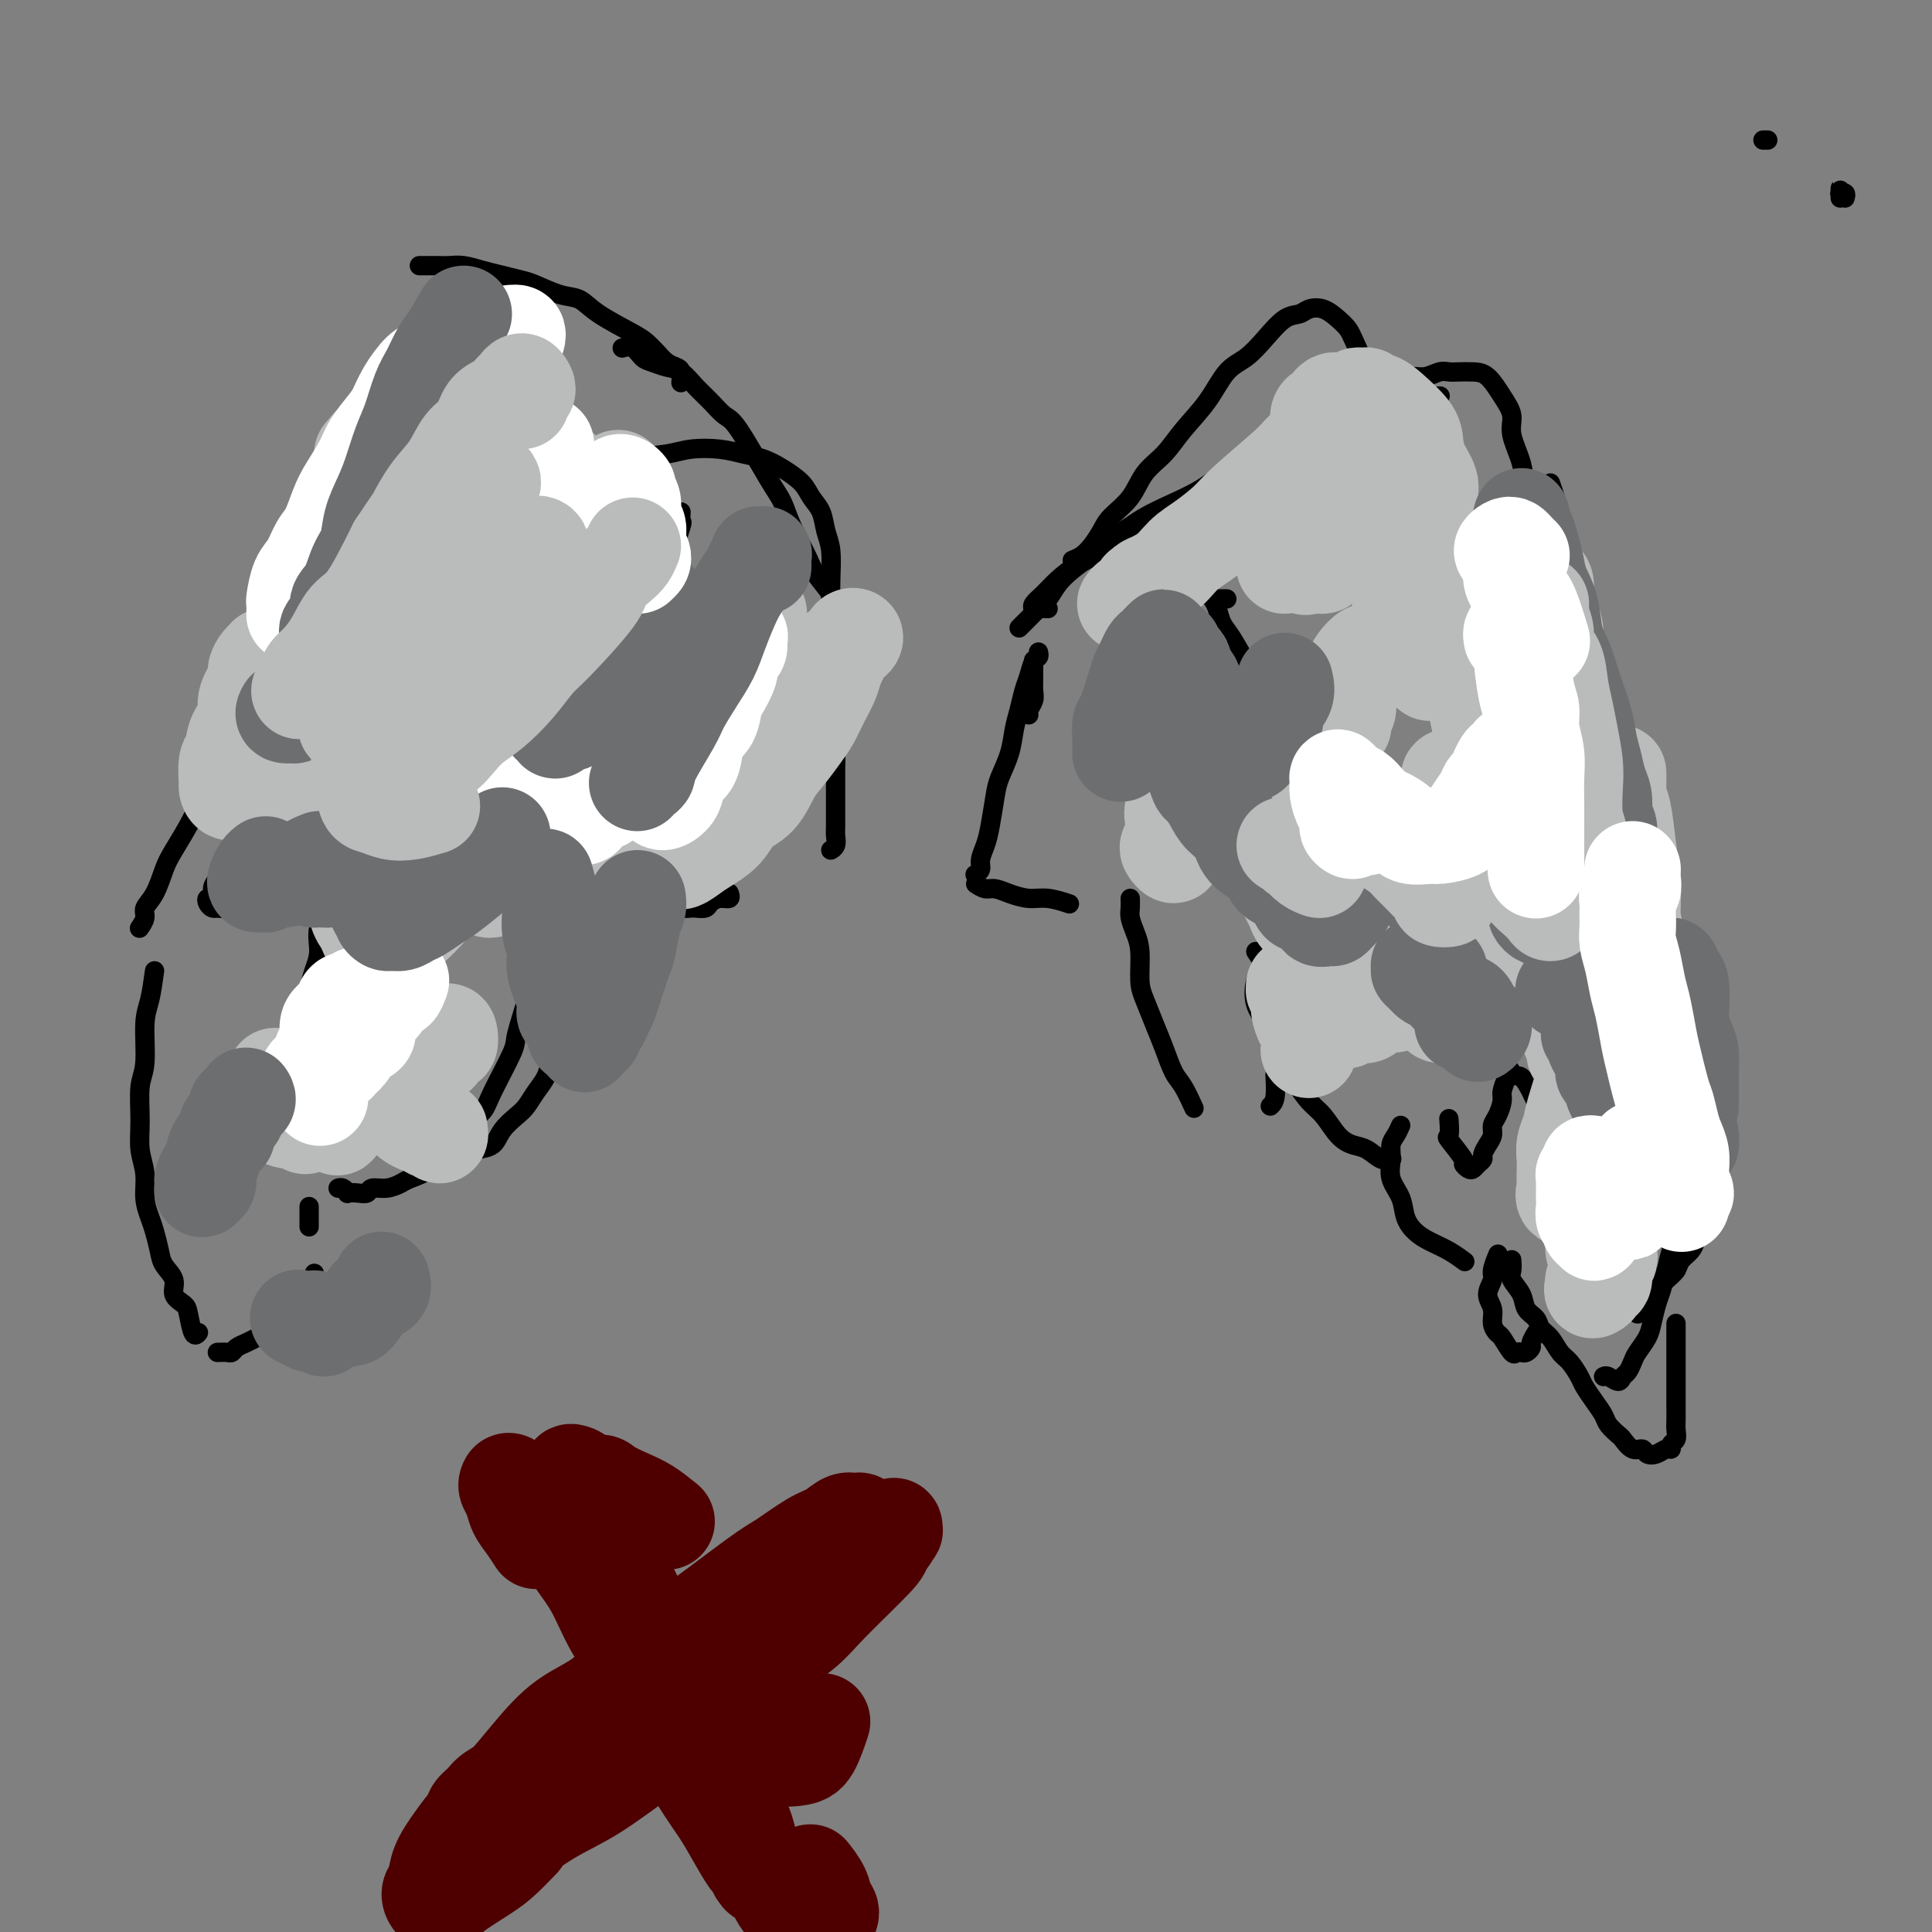 <svg viewBox='0 0 400 400' version='1.1' xmlns='http://www.w3.org/2000/svg' xmlns:xlink='http://www.w3.org/1999/xlink'><rect x="0" y="0" width="400" height="400" fill="#808080" stroke="none"/><g fill='none' stroke='#000000' stroke-width='4' stroke-linecap='round' stroke-linejoin='round'><path d='M215,135c0.089,0.383 0.179,0.766 0,1c-0.179,0.234 -0.626,0.319 -1,1c-0.374,0.681 -0.677,1.959 -1,3c-0.323,1.041 -0.668,1.847 -1,3c-0.332,1.153 -0.652,2.655 -1,4c-0.348,1.345 -0.723,2.534 -1,4c-0.277,1.466 -0.455,3.211 -1,5c-0.545,1.789 -1.456,3.624 -2,5c-0.544,1.376 -0.719,2.295 -1,4c-0.281,1.705 -0.667,4.198 -1,6c-0.333,1.802 -0.611,2.914 -1,4c-0.389,1.086 -0.888,2.147 -1,3c-0.112,0.853 0.162,1.499 0,2c-0.162,0.501 -0.761,0.857 -1,1c-0.239,0.143 -0.120,0.071 0,0'/><path d='M213,148c-0.113,-0.239 -0.226,-0.478 0,-1c0.226,-0.522 0.793,-1.328 1,-2c0.207,-0.672 0.056,-1.211 0,-2c-0.056,-0.789 -0.015,-1.828 0,-3c0.015,-1.172 0.004,-2.478 0,-3c-0.004,-0.522 -0.002,-0.261 0,0'/><path d='M211,130c0.357,-0.359 0.714,-0.718 1,-1c0.286,-0.282 0.501,-0.487 1,-1c0.499,-0.513 1.280,-1.334 2,-2c0.720,-0.666 1.378,-1.178 2,-2c0.622,-0.822 1.208,-1.954 2,-3c0.792,-1.046 1.789,-2.007 3,-3c1.211,-0.993 2.637,-2.017 4,-3c1.363,-0.983 2.664,-1.923 4,-3c1.336,-1.077 2.706,-2.290 4,-3c1.294,-0.710 2.513,-0.917 3,-1c0.487,-0.083 0.244,-0.041 0,0'/><path d='M217,126c-0.744,-0.019 -1.487,-0.038 -2,0c-0.513,0.038 -0.795,0.134 -1,0c-0.205,-0.134 -0.332,-0.498 0,-1c0.332,-0.502 1.122,-1.141 2,-2c0.878,-0.859 1.845,-1.937 3,-3c1.155,-1.063 2.499,-2.110 4,-3c1.501,-0.890 3.161,-1.623 5,-3c1.839,-1.377 3.858,-3.397 6,-5c2.142,-1.603 4.406,-2.788 7,-4c2.594,-1.212 5.518,-2.450 8,-4c2.482,-1.550 4.522,-3.413 7,-5c2.478,-1.587 5.393,-2.897 8,-4c2.607,-1.103 4.907,-1.998 7,-3c2.093,-1.002 3.978,-2.111 6,-3c2.022,-0.889 4.181,-1.559 6,-2c1.819,-0.441 3.297,-0.654 5,-1c1.703,-0.346 3.632,-0.825 5,-1c1.368,-0.175 2.176,-0.047 3,0c0.824,0.047 1.664,0.013 2,0c0.336,-0.013 0.168,-0.007 0,0'/><path d='M289,89c0.308,0.091 0.617,0.182 1,0c0.383,-0.182 0.841,-0.636 1,-1c0.159,-0.364 0.019,-0.639 1,0c0.981,0.639 3.084,2.191 4,3c0.916,0.809 0.647,0.873 2,3c1.353,2.127 4.328,6.316 6,9c1.672,2.684 2.040,3.863 3,6c0.960,2.137 2.511,5.232 4,8c1.489,2.768 2.917,5.210 4,8c1.083,2.790 1.823,5.926 3,9c1.177,3.074 2.791,6.084 4,9c1.209,2.916 2.012,5.738 3,9c0.988,3.262 2.160,6.962 3,10c0.840,3.038 1.349,5.412 2,8c0.651,2.588 1.445,5.389 2,8c0.555,2.611 0.873,5.032 1,6c0.127,0.968 0.064,0.484 0,0'/><path d='M321,100c0.327,0.925 0.654,1.850 1,3c0.346,1.150 0.710,2.526 1,4c0.290,1.474 0.504,3.045 1,5c0.496,1.955 1.273,4.293 2,7c0.727,2.707 1.405,5.783 2,9c0.595,3.217 1.108,6.576 2,10c0.892,3.424 2.164,6.914 3,11c0.836,4.086 1.234,8.768 2,13c0.766,4.232 1.898,8.016 3,12c1.102,3.984 2.175,8.170 3,12c0.825,3.830 1.402,7.305 2,11c0.598,3.695 1.218,7.609 2,11c0.782,3.391 1.726,6.260 2,9c0.274,2.740 -0.123,5.350 0,8c0.123,2.650 0.765,5.338 1,8c0.235,2.662 0.064,5.297 0,7c-0.064,1.703 -0.021,2.473 0,5c0.021,2.527 0.020,6.810 0,9c-0.020,2.190 -0.058,2.286 0,3c0.058,0.714 0.211,2.047 0,3c-0.211,0.953 -0.788,1.526 -1,2c-0.212,0.474 -0.061,0.850 0,1c0.061,0.150 0.030,0.075 0,0'/><path d='M347,245c0.006,0.919 0.013,1.837 0,3c-0.013,1.163 -0.045,2.569 0,4c0.045,1.431 0.167,2.885 0,4c-0.167,1.115 -0.622,1.891 -1,3c-0.378,1.109 -0.678,2.551 -1,4c-0.322,1.449 -0.668,2.906 -1,4c-0.332,1.094 -0.652,1.826 -1,3c-0.348,1.174 -0.723,2.791 -1,4c-0.277,1.209 -0.456,2.011 -1,3c-0.544,0.989 -1.454,2.165 -2,3c-0.546,0.835 -0.727,1.330 -1,2c-0.273,0.670 -0.637,1.514 -1,2c-0.363,0.486 -0.724,0.614 -1,1c-0.276,0.386 -0.466,1.031 -1,1c-0.534,-0.031 -1.413,-0.739 -2,-1c-0.587,-0.261 -0.882,-0.075 -1,0c-0.118,0.075 -0.059,0.037 0,0'/><path d='M202,183c0.684,0.444 1.367,0.889 2,1c0.633,0.111 1.214,-0.110 2,0c0.786,0.110 1.777,0.552 3,1c1.223,0.448 2.678,0.904 4,1c1.322,0.096 2.510,-0.166 4,0c1.490,0.166 3.283,0.762 4,1c0.717,0.238 0.359,0.119 0,0'/><path d='M234,186c0.022,0.689 0.044,1.377 0,2c-0.044,0.623 -0.153,1.179 0,2c0.153,0.821 0.569,1.905 1,3c0.431,1.095 0.878,2.199 1,4c0.122,1.801 -0.080,4.300 0,6c0.080,1.700 0.444,2.603 1,4c0.556,1.397 1.305,3.289 2,5c0.695,1.711 1.335,3.240 2,5c0.665,1.760 1.353,3.750 2,5c0.647,1.250 1.251,1.760 2,3c0.749,1.240 1.643,3.212 2,4c0.357,0.788 0.179,0.394 0,0'/><path d='M263,229c0.422,-0.400 0.844,-0.800 1,-2c0.156,-1.200 0.044,-3.200 0,-4c-0.044,-0.800 -0.022,-0.400 0,0'/><path d='M260,197c0.679,1.018 1.357,2.036 2,3c0.643,0.964 1.250,1.875 2,3c0.750,1.125 1.643,2.464 2,3c0.357,0.536 0.179,0.268 0,0'/><path d='M264,198c-0.634,0.096 -1.267,0.191 -2,1c-0.733,0.809 -1.564,2.330 -2,4c-0.436,1.670 -0.476,3.489 0,5c0.476,1.511 1.467,2.715 2,4c0.533,1.285 0.607,2.649 1,4c0.393,1.351 1.105,2.687 2,4c0.895,1.313 1.972,2.604 3,4c1.028,1.396 2.007,2.898 3,4c0.993,1.102 1.998,1.805 3,3c1.002,1.195 1.999,2.880 3,4c1.001,1.120 2.006,1.673 3,2c0.994,0.327 1.978,0.428 3,1c1.022,0.572 2.083,1.616 3,2c0.917,0.384 1.691,0.110 2,0c0.309,-0.110 0.155,-0.055 0,0'/><path d='M290,233c-0.305,0.684 -0.611,1.368 -1,2c-0.389,0.632 -0.862,1.211 -1,2c-0.138,0.789 0.059,1.786 0,3c-0.059,1.214 -0.376,2.643 0,4c0.376,1.357 1.444,2.642 2,4c0.556,1.358 0.601,2.788 1,4c0.399,1.212 1.151,2.206 2,3c0.849,0.794 1.795,1.388 3,2c1.205,0.612 2.671,1.242 4,2c1.329,0.758 2.523,1.645 3,2c0.477,0.355 0.239,0.177 0,0'/><path d='M323,123c-0.430,0.239 -0.859,0.477 -1,1c-0.141,0.523 0.007,1.329 0,2c-0.007,0.671 -0.169,1.206 0,2c0.169,0.794 0.668,1.846 1,3c0.332,1.154 0.495,2.410 1,4c0.505,1.590 1.350,3.513 2,6c0.650,2.487 1.103,5.537 2,8c0.897,2.463 2.236,4.337 3,7c0.764,2.663 0.953,6.115 2,9c1.047,2.885 2.953,5.204 4,8c1.047,2.796 1.236,6.068 2,9c0.764,2.932 2.101,5.525 3,8c0.899,2.475 1.358,4.831 2,7c0.642,2.169 1.467,4.152 2,6c0.533,1.848 0.773,3.560 1,5c0.227,1.440 0.439,2.607 1,4c0.561,1.393 1.470,3.013 2,4c0.530,0.987 0.681,1.343 1,2c0.319,0.657 0.805,1.616 1,2c0.195,0.384 0.097,0.192 0,0'/><path d='M355,224c-0.008,0.163 -0.016,0.327 0,1c0.016,0.673 0.057,1.857 0,3c-0.057,1.143 -0.211,2.246 0,3c0.211,0.754 0.786,1.160 1,2c0.214,0.840 0.067,2.116 0,3c-0.067,0.884 -0.055,1.378 0,3c0.055,1.622 0.152,4.374 0,6c-0.152,1.626 -0.552,2.126 -1,3c-0.448,0.874 -0.945,2.121 -1,3c-0.055,0.879 0.332,1.390 0,2c-0.332,0.610 -1.384,1.318 -2,2c-0.616,0.682 -0.798,1.337 -1,2c-0.202,0.663 -0.425,1.333 -1,2c-0.575,0.667 -1.502,1.330 -2,2c-0.498,0.670 -0.567,1.345 -1,2c-0.433,0.655 -1.229,1.289 -2,2c-0.771,0.711 -1.517,1.499 -2,2c-0.483,0.501 -0.702,0.715 -1,1c-0.298,0.285 -0.673,0.643 -1,1c-0.327,0.357 -0.606,0.714 -1,1c-0.394,0.286 -0.904,0.501 -1,1c-0.096,0.499 0.223,1.283 0,1c-0.223,-0.283 -0.989,-1.634 -1,-2c-0.011,-0.366 0.732,0.254 1,0c0.268,-0.254 0.062,-1.380 0,-2c-0.062,-0.620 0.022,-0.732 0,-1c-0.022,-0.268 -0.149,-0.692 0,-1c0.149,-0.308 0.576,-0.500 1,-1c0.424,-0.500 0.846,-1.309 1,-2c0.154,-0.691 0.042,-1.263 0,-2c-0.042,-0.737 -0.012,-1.639 0,-2c0.012,-0.361 0.006,-0.180 0,0'/><path d='M347,274c-0.000,1.309 -0.000,2.619 0,4c0.000,1.381 0.000,2.835 0,4c-0.000,1.165 -0.000,2.041 0,3c0.000,0.959 0.001,2.001 0,3c-0.001,0.999 -0.004,1.955 0,3c0.004,1.045 0.016,2.179 0,3c-0.016,0.821 -0.059,1.329 0,2c0.059,0.671 0.220,1.504 0,2c-0.220,0.496 -0.822,0.656 -1,1c-0.178,0.344 0.069,0.873 0,1c-0.069,0.127 -0.455,-0.146 -1,0c-0.545,0.146 -1.249,0.712 -2,1c-0.751,0.288 -1.548,0.299 -2,0c-0.452,-0.299 -0.559,-0.909 -1,-1c-0.441,-0.091 -1.217,0.338 -2,0c-0.783,-0.338 -1.575,-1.444 -2,-2c-0.425,-0.556 -0.485,-0.562 -1,-1c-0.515,-0.438 -1.485,-1.310 -2,-2c-0.515,-0.690 -0.575,-1.200 -1,-2c-0.425,-0.800 -1.216,-1.890 -2,-3c-0.784,-1.110 -1.561,-2.241 -2,-3c-0.439,-0.759 -0.541,-1.148 -1,-2c-0.459,-0.852 -1.273,-2.168 -2,-3c-0.727,-0.832 -1.365,-1.181 -2,-2c-0.635,-0.819 -1.268,-2.109 -2,-3c-0.732,-0.891 -1.563,-1.383 -2,-2c-0.437,-0.617 -0.481,-1.358 -1,-2c-0.519,-0.642 -1.512,-1.185 -2,-2c-0.488,-0.815 -0.471,-1.904 -1,-3c-0.529,-1.096 -1.606,-2.201 -2,-3c-0.394,-0.799 -0.106,-1.292 0,-2c0.106,-0.708 0.030,-1.631 0,-2c-0.030,-0.369 -0.015,-0.185 0,0'/><path d='M318,276c-0.447,0.762 -0.893,1.524 -1,2c-0.107,0.476 0.127,0.666 0,1c-0.127,0.334 -0.615,0.811 -1,1c-0.385,0.189 -0.666,0.091 -1,0c-0.334,-0.091 -0.721,-0.173 -1,0c-0.279,0.173 -0.452,0.601 -1,0c-0.548,-0.601 -1.472,-2.233 -2,-3c-0.528,-0.767 -0.659,-0.671 -1,-1c-0.341,-0.329 -0.891,-1.084 -1,-2c-0.109,-0.916 0.223,-1.994 0,-3c-0.223,-1.006 -1.002,-1.941 -1,-3c0.002,-1.059 0.784,-2.243 1,-3c0.216,-0.757 -0.134,-1.089 0,-2c0.134,-0.911 0.753,-2.403 1,-3c0.247,-0.597 0.124,-0.298 0,0'/><path d='M324,171c-0.038,0.130 -0.077,0.260 0,0c0.077,-0.260 0.268,-0.909 0,-1c-0.268,-0.091 -0.997,0.378 -1,1c-0.003,0.622 0.719,1.397 1,2c0.281,0.603 0.120,1.033 0,2c-0.120,0.967 -0.201,2.469 0,4c0.201,1.531 0.684,3.090 1,5c0.316,1.910 0.466,4.170 1,6c0.534,1.830 1.453,3.231 2,5c0.547,1.769 0.721,3.906 1,6c0.279,2.094 0.663,4.146 1,6c0.337,1.854 0.627,3.509 1,5c0.373,1.491 0.829,2.819 1,5c0.171,2.181 0.057,5.214 0,7c-0.057,1.786 -0.056,2.325 0,3c0.056,0.675 0.167,1.487 0,2c-0.167,0.513 -0.611,0.727 -1,1c-0.389,0.273 -0.722,0.606 -1,1c-0.278,0.394 -0.501,0.850 -1,1c-0.499,0.150 -1.275,-0.005 -2,0c-0.725,0.005 -1.398,0.169 -2,0c-0.602,-0.169 -1.134,-0.670 -2,-1c-0.866,-0.330 -2.065,-0.490 -3,-1c-0.935,-0.510 -1.606,-1.371 -2,-2c-0.394,-0.629 -0.511,-1.026 -1,-2c-0.489,-0.974 -1.350,-2.525 -2,-3c-0.650,-0.475 -1.088,0.125 -2,-1c-0.912,-1.125 -2.297,-3.976 -3,-5c-0.703,-1.024 -0.725,-0.223 -1,-1c-0.275,-0.777 -0.805,-3.132 -1,-4c-0.195,-0.868 -0.056,-0.248 0,0c0.056,0.248 0.028,0.124 0,0'/><path d='M312,223c-0.444,1.120 -0.889,2.239 -1,3c-0.111,0.761 0.111,1.162 0,2c-0.111,0.838 -0.556,2.112 -1,3c-0.444,0.888 -0.889,1.390 -1,2c-0.111,0.610 0.111,1.329 0,2c-0.111,0.671 -0.555,1.294 -1,2c-0.445,0.706 -0.892,1.497 -1,2c-0.108,0.503 0.124,0.719 0,1c-0.124,0.281 -0.605,0.625 -1,1c-0.395,0.375 -0.706,0.779 -1,1c-0.294,0.221 -0.573,0.258 -1,0c-0.427,-0.258 -1.004,-0.812 -1,-1c0.004,-0.188 0.590,-0.009 0,-1c-0.590,-0.991 -2.354,-3.152 -3,-4c-0.646,-0.848 -0.174,-0.382 0,-1c0.174,-0.618 0.050,-2.319 0,-3c-0.050,-0.681 -0.025,-0.340 0,0'/><path d='M177,135c-0.022,0.691 -0.044,1.381 0,2c0.044,0.619 0.153,1.166 0,2c-0.153,0.834 -0.566,1.955 -1,3c-0.434,1.045 -0.887,2.013 -1,3c-0.113,0.987 0.113,1.991 0,3c-0.113,1.009 -0.566,2.022 -1,3c-0.434,0.978 -0.848,1.922 -1,3c-0.152,1.078 -0.041,2.290 0,3c0.041,0.710 0.012,0.917 0,1c-0.012,0.083 -0.006,0.041 0,0'/><path d='M172,124c-0.026,-1.105 -0.052,-2.210 0,-4c0.052,-1.790 0.181,-4.264 0,-6c-0.181,-1.736 -0.673,-2.734 -1,-4c-0.327,-1.266 -0.488,-2.801 -1,-4c-0.512,-1.199 -1.374,-2.061 -2,-3c-0.626,-0.939 -1.015,-1.954 -2,-3c-0.985,-1.046 -2.567,-2.124 -4,-3c-1.433,-0.876 -2.719,-1.552 -4,-2c-1.281,-0.448 -2.557,-0.668 -4,-1c-1.443,-0.332 -3.051,-0.777 -5,-1c-1.949,-0.223 -4.237,-0.226 -6,0c-1.763,0.226 -3.002,0.680 -5,1c-1.998,0.320 -4.757,0.506 -7,1c-2.243,0.494 -3.971,1.295 -6,2c-2.029,0.705 -4.358,1.313 -6,2c-1.642,0.687 -2.596,1.454 -4,2c-1.404,0.546 -3.258,0.870 -4,1c-0.742,0.130 -0.371,0.065 0,0'/><path d='M382,41c0.113,-0.412 0.226,-0.824 0,-1c-0.226,-0.176 -0.793,-0.115 -1,0c-0.207,0.115 -0.056,0.283 0,0c0.056,-0.283 0.015,-1.018 0,-1c-0.015,0.018 -0.004,0.788 0,1c0.004,0.212 0.001,-0.135 0,0c-0.001,0.135 -0.000,0.753 0,1c0.000,0.247 0.000,0.124 0,0'/><path d='M366,29c-0.422,0.000 -0.844,0.000 -1,0c-0.156,0.000 -0.044,0.000 0,0c0.044,0.000 0.022,0.000 0,0'/><path d='M172,135c-0.001,-0.281 -0.001,-0.562 0,-1c0.001,-0.438 0.004,-1.032 0,-1c-0.004,0.032 -0.015,0.692 0,1c0.015,0.308 0.057,0.265 0,1c-0.057,0.735 -0.211,2.247 0,5c0.211,2.753 0.789,6.745 1,9c0.211,2.255 0.057,2.772 0,4c-0.057,1.228 -0.015,3.168 0,5c0.015,1.832 0.005,3.555 0,5c-0.005,1.445 -0.005,2.611 0,4c0.005,1.389 0.015,2.999 0,4c-0.015,1.001 -0.056,1.392 0,2c0.056,0.608 0.207,1.433 0,2c-0.207,0.567 -0.774,0.876 -1,1c-0.226,0.124 -0.113,0.062 0,0'/><path d='M177,132c-0.447,-0.019 -0.894,-0.039 -1,0c-0.106,0.039 0.128,0.136 0,0c-0.128,-0.136 -0.619,-0.504 -1,-1c-0.381,-0.496 -0.653,-1.120 -1,-2c-0.347,-0.880 -0.768,-2.016 -1,-3c-0.232,-0.984 -0.275,-1.817 -1,-3c-0.725,-1.183 -2.134,-2.715 -3,-4c-0.866,-1.285 -1.191,-2.323 -2,-4c-0.809,-1.677 -2.103,-3.992 -3,-6c-0.897,-2.008 -1.398,-3.710 -2,-5c-0.602,-1.290 -1.305,-2.168 -3,-5c-1.695,-2.832 -4.382,-7.617 -6,-10c-1.618,-2.383 -2.165,-2.365 -3,-3c-0.835,-0.635 -1.956,-1.925 -3,-3c-1.044,-1.075 -2.009,-1.936 -3,-3c-0.991,-1.064 -2.008,-2.331 -3,-3c-0.992,-0.669 -1.958,-0.740 -3,-1c-1.042,-0.260 -2.160,-0.711 -3,-1c-0.840,-0.289 -1.400,-0.418 -2,-1c-0.600,-0.582 -1.238,-1.618 -2,-2c-0.762,-0.382 -1.646,-0.109 -2,0c-0.354,0.109 -0.177,0.055 0,0'/><path d='M141,79c-0.017,0.201 -0.035,0.402 0,0c0.035,-0.402 0.122,-1.406 0,-2c-0.122,-0.594 -0.455,-0.776 -1,-1c-0.545,-0.224 -1.304,-0.489 -2,-1c-0.696,-0.511 -1.330,-1.268 -2,-2c-0.670,-0.732 -1.377,-1.438 -2,-2c-0.623,-0.562 -1.160,-0.980 -3,-2c-1.840,-1.020 -4.981,-2.640 -7,-4c-2.019,-1.360 -2.917,-2.458 -4,-3c-1.083,-0.542 -2.351,-0.526 -4,-1c-1.649,-0.474 -3.680,-1.437 -5,-2c-1.320,-0.563 -1.929,-0.725 -3,-1c-1.071,-0.275 -2.605,-0.662 -4,-1c-1.395,-0.338 -2.653,-0.626 -4,-1c-1.347,-0.374 -2.785,-0.832 -4,-1c-1.215,-0.168 -2.207,-0.045 -3,0c-0.793,0.045 -1.388,0.012 -2,0c-0.612,-0.012 -1.242,-0.003 -2,0c-0.758,0.003 -1.645,0.001 -2,0c-0.355,-0.001 -0.177,-0.000 0,0'/><path d='M96,58c-0.009,0.322 -0.017,0.645 0,1c0.017,0.355 0.061,0.743 0,1c-0.061,0.257 -0.227,0.385 -1,2c-0.773,1.615 -2.153,4.718 -3,7c-0.847,2.282 -1.159,3.742 -2,5c-0.841,1.258 -2.210,2.312 -3,4c-0.790,1.688 -1.002,4.009 -2,6c-0.998,1.991 -2.783,3.650 -4,6c-1.217,2.350 -1.866,5.389 -3,8c-1.134,2.611 -2.754,4.795 -4,7c-1.246,2.205 -2.118,4.433 -3,7c-0.882,2.567 -1.773,5.473 -3,8c-1.227,2.527 -2.791,4.674 -4,7c-1.209,2.326 -2.065,4.830 -3,7c-0.935,2.170 -1.949,4.004 -3,6c-1.051,1.996 -2.137,4.154 -3,6c-0.863,1.846 -1.502,3.382 -2,5c-0.498,1.618 -0.857,3.320 -1,4c-0.143,0.680 -0.072,0.340 0,0'/><path d='M74,100c-3.364,6.373 -6.727,12.747 -9,17c-2.273,4.253 -3.455,6.386 -5,9c-1.545,2.614 -3.451,5.708 -5,9c-1.549,3.292 -2.740,6.783 -4,10c-1.260,3.217 -2.589,6.161 -4,9c-1.411,2.839 -2.905,5.572 -4,8c-1.095,2.428 -1.790,4.552 -3,7c-1.210,2.448 -2.936,5.222 -4,7c-1.064,1.778 -1.466,2.561 -2,4c-0.534,1.439 -1.201,3.535 -2,5c-0.799,1.465 -1.730,2.300 -2,3c-0.270,0.700 0.120,1.265 0,2c-0.120,0.735 -0.748,1.638 -1,2c-0.252,0.362 -0.126,0.181 0,0'/><path d='M32,201c-0.301,2.184 -0.602,4.368 -1,6c-0.398,1.632 -0.892,2.711 -1,5c-0.108,2.289 0.171,5.787 0,8c-0.171,2.213 -0.793,3.140 -1,5c-0.207,1.860 0.000,4.651 0,7c-0.000,2.349 -0.207,4.255 0,6c0.207,1.745 0.829,3.328 1,5c0.171,1.672 -0.110,3.434 0,5c0.110,1.566 0.612,2.936 1,4c0.388,1.064 0.662,1.822 1,3c0.338,1.178 0.738,2.778 1,4c0.262,1.222 0.385,2.068 1,3c0.615,0.932 1.723,1.949 2,3c0.277,1.051 -0.276,2.134 0,3c0.276,0.866 1.381,1.514 2,2c0.619,0.486 0.754,0.811 1,2c0.246,1.189 0.605,3.243 1,4c0.395,0.757 0.827,0.216 1,0c0.173,-0.216 0.086,-0.108 0,0'/><path d='M45,280c0.750,-0.024 1.499,-0.048 2,0c0.501,0.048 0.752,0.168 1,0c0.248,-0.168 0.493,-0.625 1,-1c0.507,-0.375 1.277,-0.669 2,-1c0.723,-0.331 1.401,-0.699 2,-1c0.599,-0.301 1.120,-0.537 2,-1c0.880,-0.463 2.120,-1.154 3,-2c0.880,-0.846 1.399,-1.845 2,-3c0.601,-1.155 1.285,-2.464 2,-3c0.715,-0.536 1.462,-0.298 2,-1c0.538,-0.702 0.868,-2.343 1,-3c0.132,-0.657 0.066,-0.328 0,0'/><path d='M64,254c0.000,-0.369 0.000,-0.738 0,-1c0.000,-0.262 0.000,-0.417 0,-1c0.000,-0.583 0.000,-1.595 0,-2c0.000,-0.405 0.000,-0.202 0,0'/><path d='M108,199c0.439,0.544 0.878,1.089 1,2c0.122,0.911 -0.072,2.190 0,3c0.072,0.810 0.410,1.151 0,3c-0.410,1.849 -1.569,5.207 -2,7c-0.431,1.793 -0.134,2.021 -1,4c-0.866,1.979 -2.894,5.708 -4,8c-1.106,2.292 -1.291,3.145 -2,4c-0.709,0.855 -1.941,1.710 -3,3c-1.059,1.290 -1.946,3.014 -3,4c-1.054,0.986 -2.277,1.235 -3,2c-0.723,0.765 -0.947,2.046 -2,3c-1.053,0.954 -2.936,1.580 -4,2c-1.064,0.420 -1.310,0.634 -2,1c-0.690,0.366 -1.825,0.882 -3,1c-1.175,0.118 -2.391,-0.164 -3,0c-0.609,0.164 -0.611,0.772 -1,1c-0.389,0.228 -1.166,0.075 -2,0c-0.834,-0.075 -1.726,-0.073 -2,0c-0.274,0.073 0.070,0.216 0,0c-0.070,-0.216 -0.555,-0.790 -1,-1c-0.445,-0.210 -0.851,-0.056 -1,0c-0.149,0.056 -0.040,0.015 0,0c0.040,-0.015 0.011,-0.004 0,0c-0.011,0.004 -0.003,0.001 0,0c0.003,-0.001 0.002,-0.001 0,0'/><path d='M115,218c-0.357,0.575 -0.713,1.150 -1,2c-0.287,0.850 -0.504,1.973 -1,3c-0.496,1.027 -1.273,1.956 -2,3c-0.727,1.044 -1.406,2.202 -2,3c-0.594,0.798 -1.103,1.236 -2,2c-0.897,0.764 -2.180,1.855 -3,3c-0.820,1.145 -1.175,2.345 -2,3c-0.825,0.655 -2.120,0.765 -3,1c-0.880,0.235 -1.346,0.595 -2,1c-0.654,0.405 -1.496,0.854 -2,1c-0.504,0.146 -0.671,-0.013 -1,0c-0.329,0.013 -0.819,0.196 -1,0c-0.181,-0.196 -0.052,-0.770 0,-1c0.052,-0.230 0.026,-0.115 0,0'/><path d='M126,201c0.120,0.333 0.240,0.666 0,1c-0.240,0.334 -0.838,0.669 -1,1c-0.162,0.331 0.114,0.660 0,1c-0.114,0.340 -0.619,0.692 -1,1c-0.381,0.308 -0.639,0.571 -1,1c-0.361,0.429 -0.826,1.024 -1,1c-0.174,-0.024 -0.057,-0.667 0,-1c0.057,-0.333 0.056,-0.357 0,-1c-0.056,-0.643 -0.166,-1.904 0,-3c0.166,-1.096 0.607,-2.025 1,-3c0.393,-0.975 0.738,-1.994 1,-3c0.262,-1.006 0.440,-1.999 1,-3c0.560,-1.001 1.501,-2.011 2,-3c0.499,-0.989 0.556,-1.956 1,-3c0.444,-1.044 1.273,-2.163 2,-3c0.727,-0.837 1.350,-1.391 2,-2c0.650,-0.609 1.327,-1.274 2,-2c0.673,-0.726 1.343,-1.515 2,-2c0.657,-0.485 1.300,-0.666 2,-1c0.700,-0.334 1.458,-0.821 2,-1c0.542,-0.179 0.869,-0.051 1,0c0.131,0.051 0.065,0.026 0,0'/><path d='M141,182c0.109,0.249 0.218,0.497 0,1c-0.218,0.503 -0.764,1.259 -1,2c-0.236,0.741 -0.161,1.467 0,2c0.161,0.533 0.410,0.872 1,1c0.590,0.128 1.523,0.044 2,0c0.477,-0.044 0.500,-0.049 1,0c0.500,0.049 1.479,0.153 2,0c0.521,-0.153 0.584,-0.563 1,-1c0.416,-0.437 1.184,-0.901 2,-1c0.816,-0.099 1.681,0.166 2,0c0.319,-0.166 0.091,-0.762 0,-1c-0.091,-0.238 -0.046,-0.119 0,0'/><path d='M68,135c0.090,-0.495 0.179,-0.989 0,-1c-0.179,-0.011 -0.627,0.462 -1,1c-0.373,0.538 -0.673,1.142 -1,2c-0.327,0.858 -0.682,1.971 -1,3c-0.318,1.029 -0.599,1.975 -1,3c-0.401,1.025 -0.922,2.129 -2,5c-1.078,2.871 -2.711,7.510 -4,10c-1.289,2.490 -2.232,2.830 -3,4c-0.768,1.170 -1.361,3.171 -2,5c-0.639,1.829 -1.324,3.487 -2,5c-0.676,1.513 -1.343,2.883 -2,4c-0.657,1.117 -1.304,1.983 -2,3c-0.696,1.017 -1.441,2.184 -2,3c-0.559,0.816 -0.931,1.280 -1,2c-0.069,0.720 0.167,1.695 0,2c-0.167,0.305 -0.736,-0.061 -1,0c-0.264,0.061 -0.222,0.549 0,1c0.222,0.451 0.625,0.865 1,1c0.375,0.135 0.723,-0.008 1,0c0.277,0.008 0.484,0.167 1,0c0.516,-0.167 1.342,-0.661 2,-1c0.658,-0.339 1.149,-0.524 2,-1c0.851,-0.476 2.062,-1.243 3,-2c0.938,-0.757 1.601,-1.503 2,-2c0.399,-0.497 0.532,-0.746 2,-2c1.468,-1.254 4.269,-3.514 6,-5c1.731,-1.486 2.390,-2.199 3,-3c0.610,-0.801 1.169,-1.690 2,-3c0.831,-1.310 1.934,-3.042 3,-4c1.066,-0.958 2.095,-1.143 3,-2c0.905,-0.857 1.687,-2.388 2,-3c0.313,-0.612 0.156,-0.306 0,0'/><path d='M73,165c-0.261,1.661 -0.523,3.321 -1,5c-0.477,1.679 -1.171,3.376 -2,5c-0.829,1.624 -1.794,3.175 -2,5c-0.206,1.825 0.348,3.923 0,6c-0.348,2.077 -1.596,4.132 -2,6c-0.404,1.868 0.038,3.548 0,5c-0.038,1.452 -0.556,2.676 -1,4c-0.444,1.324 -0.813,2.746 -1,4c-0.187,1.254 -0.191,2.339 0,3c0.191,0.661 0.577,0.899 1,2c0.423,1.101 0.884,3.064 1,4c0.116,0.936 -0.114,0.844 0,1c0.114,0.156 0.570,0.560 1,1c0.430,0.440 0.832,0.914 1,1c0.168,0.086 0.101,-0.218 0,0c-0.101,0.218 -0.237,0.956 0,1c0.237,0.044 0.848,-0.607 1,-1c0.152,-0.393 -0.155,-0.529 0,-1c0.155,-0.471 0.774,-1.278 1,-2c0.226,-0.722 0.061,-1.359 0,-2c-0.061,-0.641 -0.016,-1.286 0,-2c0.016,-0.714 0.004,-1.498 0,-2c-0.004,-0.502 -0.001,-0.724 0,-1c0.001,-0.276 -0.001,-0.607 0,-1c0.001,-0.393 0.004,-0.847 0,-1c-0.004,-0.153 -0.016,-0.003 0,0c0.016,0.003 0.061,-0.139 0,0c-0.061,0.139 -0.226,0.559 0,1c0.226,0.441 0.844,0.902 1,1c0.156,0.098 -0.150,-0.166 0,0c0.150,0.166 0.757,0.762 1,1c0.243,0.238 0.121,0.119 0,0'/><path d='M81,203c-0.033,-0.088 -0.066,-0.176 0,0c0.066,0.176 0.231,0.618 0,1c-0.231,0.382 -0.859,0.706 -1,1c-0.141,0.294 0.203,0.560 0,1c-0.203,0.440 -0.955,1.054 -1,1c-0.045,-0.054 0.617,-0.777 1,-1c0.383,-0.223 0.489,0.052 1,-1c0.511,-1.052 1.429,-3.432 2,-5c0.571,-1.568 0.797,-2.322 1,-3c0.203,-0.678 0.385,-1.278 1,-2c0.615,-0.722 1.664,-1.567 2,-2c0.336,-0.433 -0.040,-0.456 0,-1c0.040,-0.544 0.495,-1.610 1,-2c0.505,-0.390 1.059,-0.105 1,0c-0.059,0.105 -0.731,0.030 -1,0c-0.269,-0.030 -0.134,-0.015 0,0'/><path d='M326,122c-0.309,-0.818 -0.619,-1.636 -1,-2c-0.381,-0.364 -0.835,-0.274 -1,0c-0.165,0.274 -0.042,0.733 0,1c0.042,0.267 0.001,0.344 0,1c-0.001,0.656 0.036,1.893 0,3c-0.036,1.107 -0.145,2.085 0,3c0.145,0.915 0.545,1.768 1,3c0.455,1.232 0.966,2.843 1,4c0.034,1.157 -0.407,1.861 0,3c0.407,1.139 1.663,2.715 2,4c0.337,1.285 -0.245,2.280 0,3c0.245,0.720 1.315,1.167 2,2c0.685,0.833 0.983,2.053 1,3c0.017,0.947 -0.247,1.623 0,2c0.247,0.377 1.005,0.456 1,0c-0.005,-0.456 -0.774,-1.448 -1,-2c-0.226,-0.552 0.089,-0.665 0,-1c-0.089,-0.335 -0.582,-0.893 -1,-2c-0.418,-1.107 -0.759,-2.765 -1,-4c-0.241,-1.235 -0.380,-2.047 -1,-3c-0.620,-0.953 -1.721,-2.045 -2,-3c-0.279,-0.955 0.266,-1.771 0,-3c-0.266,-1.229 -1.341,-2.869 -2,-4c-0.659,-1.131 -0.903,-1.752 -1,-2c-0.097,-0.248 -0.049,-0.124 0,0'/><path d='M245,119c0.025,-0.627 0.051,-1.254 0,-2c-0.051,-0.746 -0.177,-1.610 0,-2c0.177,-0.390 0.658,-0.306 1,-1c0.342,-0.694 0.545,-2.166 1,-3c0.455,-0.834 1.163,-1.031 2,-2c0.837,-0.969 1.805,-2.710 3,-4c1.195,-1.290 2.618,-2.130 4,-3c1.382,-0.870 2.722,-1.769 4,-3c1.278,-1.231 2.495,-2.795 4,-4c1.505,-1.205 3.299,-2.053 5,-3c1.701,-0.947 3.311,-1.995 5,-3c1.689,-1.005 3.458,-1.968 5,-3c1.542,-1.032 2.857,-2.132 4,-3c1.143,-0.868 2.116,-1.503 3,-2c0.884,-0.497 1.681,-0.856 2,-1c0.319,-0.144 0.159,-0.072 0,0'/><path d='M288,79c-0.316,-0.000 -0.633,-0.000 -1,0c-0.367,0.000 -0.786,0.001 -1,0c-0.214,-0.001 -0.224,-0.004 0,0c0.224,0.004 0.682,0.016 1,0c0.318,-0.016 0.498,-0.061 1,0c0.502,0.061 1.328,0.226 2,0c0.672,-0.226 1.190,-0.845 2,-1c0.810,-0.155 1.911,0.155 3,0c1.089,-0.155 2.168,-0.773 3,-1c0.832,-0.227 1.419,-0.063 2,0c0.581,0.063 1.155,0.026 2,0c0.845,-0.026 1.962,-0.039 3,0c1.038,0.039 1.998,0.130 3,1c1.002,0.870 2.046,2.519 3,4c0.954,1.481 1.818,2.793 2,4c0.182,1.207 -0.317,2.309 0,4c0.317,1.691 1.450,3.971 2,6c0.550,2.029 0.517,3.805 1,6c0.483,2.195 1.481,4.808 2,7c0.519,2.192 0.557,3.964 1,6c0.443,2.036 1.289,4.336 2,7c0.711,2.664 1.286,5.692 2,8c0.714,2.308 1.568,3.898 2,6c0.432,2.102 0.442,4.718 1,7c0.558,2.282 1.665,4.230 2,6c0.335,1.770 -0.102,3.361 0,5c0.102,1.639 0.743,3.325 1,4c0.257,0.675 0.128,0.337 0,0'/><path d='M222,116c0.671,-0.269 1.341,-0.538 2,-1c0.659,-0.462 1.305,-1.117 2,-2c0.695,-0.883 1.438,-1.995 2,-3c0.562,-1.005 0.942,-1.901 2,-3c1.058,-1.099 2.793,-2.399 4,-4c1.207,-1.601 1.887,-3.503 3,-5c1.113,-1.497 2.660,-2.588 4,-4c1.340,-1.412 2.472,-3.146 4,-5c1.528,-1.854 3.451,-3.828 5,-6c1.549,-2.172 2.722,-4.543 4,-6c1.278,-1.457 2.659,-2.002 4,-3c1.341,-0.998 2.641,-2.451 4,-4c1.359,-1.549 2.776,-3.194 4,-4c1.224,-0.806 2.254,-0.774 3,-1c0.746,-0.226 1.208,-0.710 2,-1c0.792,-0.290 1.913,-0.384 3,0c1.087,0.384 2.139,1.247 3,2c0.861,0.753 1.531,1.395 2,2c0.469,0.605 0.737,1.174 2,4c1.263,2.826 3.521,7.910 5,11c1.479,3.090 2.181,4.186 3,6c0.819,1.814 1.756,4.346 3,7c1.244,2.654 2.793,5.429 4,8c1.207,2.571 2.070,4.939 3,7c0.930,2.061 1.927,3.816 3,6c1.073,2.184 2.223,4.798 3,7c0.777,2.202 1.183,3.992 2,6c0.817,2.008 2.046,4.234 3,6c0.954,1.766 1.632,3.073 2,5c0.368,1.927 0.424,4.475 1,6c0.576,1.525 1.670,2.027 2,3c0.330,0.973 -0.103,2.416 0,4c0.103,1.584 0.744,3.310 1,4c0.256,0.690 0.128,0.345 0,0'/><path d='M254,124c-0.739,-0.011 -1.478,-0.022 -2,0c-0.522,0.022 -0.828,0.076 -1,0c-0.172,-0.076 -0.209,-0.282 0,0c0.209,0.282 0.664,1.051 1,2c0.336,0.949 0.552,2.077 1,3c0.448,0.923 1.127,1.641 2,3c0.873,1.359 1.938,3.360 3,5c1.062,1.640 2.120,2.918 3,4c0.880,1.082 1.583,1.968 3,4c1.417,2.032 3.547,5.209 5,7c1.453,1.791 2.227,2.194 3,3c0.773,0.806 1.543,2.014 2,3c0.457,0.986 0.600,1.751 1,2c0.400,0.249 1.058,-0.016 1,0c-0.058,0.016 -0.832,0.314 -1,0c-0.168,-0.314 0.268,-1.239 0,-2c-0.268,-0.761 -1.242,-1.356 -2,-2c-0.758,-0.644 -1.302,-1.335 -2,-2c-0.698,-0.665 -1.550,-1.303 -2,-2c-0.450,-0.697 -0.499,-1.453 -1,-2c-0.501,-0.547 -1.455,-0.886 -2,-1c-0.545,-0.114 -0.683,-0.002 -1,0c-0.317,0.002 -0.814,-0.104 -1,0c-0.186,0.104 -0.060,0.419 0,1c0.060,0.581 0.055,1.427 0,2c-0.055,0.573 -0.158,0.872 0,2c0.158,1.128 0.579,3.086 1,4c0.421,0.914 0.844,0.785 1,1c0.156,0.215 0.045,0.776 0,1c-0.045,0.224 -0.022,0.112 0,0'/><path d='M141,106c-0.054,0.893 -0.109,1.786 0,2c0.109,0.214 0.380,-0.252 0,1c-0.380,1.252 -1.411,4.223 -2,6c-0.589,1.777 -0.735,2.359 -1,3c-0.265,0.641 -0.649,1.339 -1,2c-0.351,0.661 -0.668,1.285 -1,2c-0.332,0.715 -0.677,1.523 -1,2c-0.323,0.477 -0.622,0.625 -1,1c-0.378,0.375 -0.833,0.977 -1,1c-0.167,0.023 -0.045,-0.532 0,-1c0.045,-0.468 0.013,-0.848 0,-1c-0.013,-0.152 -0.006,-0.076 0,0'/></g>
<g fill='none' stroke='#BABBBB' stroke-width='20' stroke-linecap='round' stroke-linejoin='round'><path d='M311,158c0.293,2.421 0.585,4.842 1,7c0.415,2.158 0.952,4.052 1,6c0.048,1.948 -0.395,3.949 0,6c0.395,2.051 1.627,4.154 2,6c0.373,1.846 -0.113,3.437 0,5c0.113,1.563 0.825,3.097 1,4c0.175,0.903 -0.186,1.174 0,2c0.186,0.826 0.919,2.208 1,3c0.081,0.792 -0.489,0.994 -1,0c-0.511,-0.994 -0.964,-3.183 -1,-4c-0.036,-0.817 0.345,-0.261 0,-1c-0.345,-0.739 -1.416,-2.773 -2,-4c-0.584,-1.227 -0.681,-1.647 -1,-2c-0.319,-0.353 -0.859,-0.638 -1,-1c-0.141,-0.362 0.117,-0.799 0,-1c-0.117,-0.201 -0.609,-0.164 -1,0c-0.391,0.164 -0.681,0.455 -1,1c-0.319,0.545 -0.668,1.342 -1,2c-0.332,0.658 -0.648,1.176 -1,2c-0.352,0.824 -0.742,1.954 -1,3c-0.258,1.046 -0.384,2.009 -1,3c-0.616,0.991 -1.720,2.010 -2,3c-0.280,0.990 0.265,1.953 0,3c-0.265,1.047 -1.342,2.179 -2,3c-0.658,0.821 -0.899,1.330 -1,2c-0.101,0.670 -0.061,1.502 0,2c0.061,0.498 0.145,0.662 0,1c-0.145,0.338 -0.519,0.849 -1,1c-0.481,0.151 -1.069,-0.056 -1,0c0.069,0.056 0.795,0.377 1,0c0.205,-0.377 -0.111,-1.452 0,-2c0.111,-0.548 0.649,-0.570 1,-1c0.351,-0.430 0.517,-1.269 1,-2c0.483,-0.731 1.284,-1.354 2,-2c0.716,-0.646 1.346,-1.314 2,-2c0.654,-0.686 1.331,-1.388 2,-2c0.669,-0.612 1.331,-1.132 2,-2c0.669,-0.868 1.345,-2.082 2,-3c0.655,-0.918 1.287,-1.539 2,-2c0.713,-0.461 1.506,-0.761 2,-1c0.494,-0.239 0.690,-0.416 1,-1c0.310,-0.584 0.734,-1.575 1,-2c0.266,-0.425 0.375,-0.285 0,0c-0.375,0.285 -1.234,0.713 -2,1c-0.766,0.287 -1.438,0.432 -2,1c-0.562,0.568 -1.014,1.559 -2,2c-0.986,0.441 -2.506,0.331 -4,1c-1.494,0.669 -2.960,2.117 -4,3c-1.040,0.883 -1.653,1.200 -3,2c-1.347,0.800 -3.428,2.084 -5,3c-1.572,0.916 -2.634,1.464 -4,2c-1.366,0.536 -3.035,1.061 -4,2c-0.965,0.939 -1.227,2.291 -2,3c-0.773,0.709 -2.058,0.774 -3,1c-0.942,0.226 -1.542,0.613 -2,1c-0.458,0.387 -0.773,0.776 -1,1c-0.227,0.224 -0.367,0.285 0,0c0.367,-0.285 1.242,-0.917 2,-1c0.758,-0.083 1.398,0.381 2,0c0.602,-0.381 1.166,-1.609 2,-2c0.834,-0.391 1.938,0.053 3,0c1.062,-0.053 2.083,-0.603 3,-1c0.917,-0.397 1.730,-0.643 3,-1c1.270,-0.357 2.996,-0.827 4,-1c1.004,-0.173 1.287,-0.049 2,0c0.713,0.049 1.857,0.025 3,0'/><path d='M303,205c4.068,-1.377 2.238,-1.818 2,-2c-0.238,-0.182 1.117,-0.105 2,0c0.883,0.105 1.294,0.237 2,0c0.706,-0.237 1.706,-0.843 2,-1c0.294,-0.157 -0.117,0.135 0,0c0.117,-0.135 0.763,-0.696 1,-1c0.237,-0.304 0.064,-0.352 0,-1c-0.064,-0.648 -0.018,-1.898 0,-3c0.018,-1.102 0.009,-2.058 0,-3c-0.009,-0.942 -0.016,-1.871 0,-3c0.016,-1.129 0.057,-2.458 0,-4c-0.057,-1.542 -0.211,-3.296 0,-5c0.211,-1.704 0.788,-3.358 1,-5c0.212,-1.642 0.061,-3.272 0,-5c-0.061,-1.728 -0.030,-3.554 0,-5c0.030,-1.446 0.060,-2.512 0,-4c-0.060,-1.488 -0.211,-3.399 0,-5c0.211,-1.601 0.785,-2.891 1,-4c0.215,-1.109 0.072,-2.037 0,-3c-0.072,-0.963 -0.072,-1.961 0,-3c0.072,-1.039 0.215,-2.120 0,-3c-0.215,-0.880 -0.790,-1.558 -1,-2c-0.210,-0.442 -0.056,-0.649 0,-1c0.056,-0.351 0.014,-0.846 0,-1c-0.014,-0.154 -0.001,0.034 0,0c0.001,-0.034 -0.011,-0.288 0,0c0.011,0.288 0.044,1.118 0,2c-0.044,0.882 -0.167,1.815 0,3c0.167,1.185 0.622,2.621 1,4c0.378,1.379 0.679,2.702 1,4c0.321,1.298 0.664,2.572 1,4c0.336,1.428 0.667,3.011 1,4c0.333,0.989 0.667,1.384 1,2c0.333,0.616 0.664,1.455 1,2c0.336,0.545 0.678,0.798 1,1c0.322,0.202 0.626,0.352 1,0c0.374,-0.352 0.818,-1.208 1,-2c0.182,-0.792 0.102,-1.522 0,-2c-0.102,-0.478 -0.228,-0.704 0,-3c0.228,-2.296 0.808,-6.662 1,-9c0.192,-2.338 -0.004,-2.650 0,-4c0.004,-1.350 0.207,-3.740 0,-6c-0.207,-2.260 -0.825,-4.391 -1,-6c-0.175,-1.609 0.094,-2.694 0,-4c-0.094,-1.306 -0.551,-2.831 -1,-4c-0.449,-1.169 -0.891,-1.983 -1,-3c-0.109,-1.017 0.115,-2.239 0,-3c-0.115,-0.761 -0.568,-1.062 -1,-1c-0.432,0.062 -0.844,0.488 -1,1c-0.156,0.512 -0.057,1.109 0,2c0.057,0.891 0.071,2.074 0,3c-0.071,0.926 -0.229,1.595 0,3c0.229,1.405 0.845,3.548 1,5c0.155,1.452 -0.150,2.214 0,3c0.150,0.786 0.754,1.596 1,4c0.246,2.404 0.132,6.404 0,8c-0.132,1.596 -0.283,0.790 0,1c0.283,0.210 1.001,1.435 1,2c-0.001,0.565 -0.721,0.469 -1,0c-0.279,-0.469 -0.116,-1.312 0,-2c0.116,-0.688 0.186,-1.223 0,-2c-0.186,-0.777 -0.627,-1.797 -1,-3c-0.373,-1.203 -0.678,-2.588 -1,-4c-0.322,-1.412 -0.660,-2.852 -1,-4c-0.340,-1.148 -0.683,-2.005 -1,-3c-0.317,-0.995 -0.607,-2.127 -1,-3c-0.393,-0.873 -0.890,-1.485 -1,-2c-0.110,-0.515 0.166,-0.932 0,-1c-0.166,-0.068 -0.776,0.212 -1,0c-0.224,-0.212 -0.064,-0.918 0,0c0.064,0.918 0.032,3.459 0,6'/><path d='M313,134c-0.198,1.304 -0.194,1.565 0,3c0.194,1.435 0.578,4.044 1,6c0.422,1.956 0.883,3.260 1,5c0.117,1.740 -0.109,3.916 0,6c0.109,2.084 0.554,4.075 1,6c0.446,1.925 0.893,3.783 1,6c0.107,2.217 -0.126,4.792 0,7c0.126,2.208 0.613,4.049 1,6c0.387,1.951 0.676,4.012 1,6c0.324,1.988 0.683,3.902 1,6c0.317,2.098 0.590,4.379 1,6c0.410,1.621 0.955,2.582 1,4c0.045,1.418 -0.409,3.293 0,5c0.409,1.707 1.682,3.246 2,4c0.318,0.754 -0.317,0.724 0,2c0.317,1.276 1.588,3.857 2,5c0.412,1.143 -0.033,0.848 0,1c0.033,0.152 0.545,0.750 1,1c0.455,0.250 0.854,0.151 1,0c0.146,-0.151 0.038,-0.356 0,-1c-0.038,-0.644 -0.006,-1.729 0,-2c0.006,-0.271 -0.013,0.270 0,0c0.013,-0.270 0.057,-1.350 0,-2c-0.057,-0.650 -0.216,-0.868 0,-1c0.216,-0.132 0.806,-0.178 1,0c0.194,0.178 -0.007,0.578 0,1c0.007,0.422 0.224,0.864 0,2c-0.224,1.136 -0.887,2.965 -1,4c-0.113,1.035 0.323,1.277 0,3c-0.323,1.723 -1.407,4.926 -2,7c-0.593,2.074 -0.695,3.018 -1,4c-0.305,0.982 -0.813,2.002 -1,3c-0.187,0.998 -0.052,1.974 0,3c0.052,1.026 0.022,2.102 0,3c-0.022,0.898 -0.036,1.617 0,2c0.036,0.383 0.122,0.428 0,1c-0.122,0.572 -0.450,1.671 0,2c0.450,0.329 1.680,-0.112 2,0c0.320,0.112 -0.269,0.775 0,1c0.269,0.225 1.396,0.011 2,0c0.604,-0.011 0.684,0.182 1,0c0.316,-0.182 0.869,-0.740 1,-1c0.131,-0.260 -0.160,-0.221 0,0c0.160,0.221 0.771,0.626 1,1c0.229,0.374 0.076,0.719 0,1c-0.076,0.281 -0.074,0.498 0,1c0.074,0.502 0.220,1.290 0,2c-0.220,0.710 -0.805,1.342 -1,2c-0.195,0.658 -0.001,1.342 0,2c0.001,0.658 -0.192,1.291 0,2c0.192,0.709 0.770,1.493 1,2c0.230,0.507 0.113,0.735 0,1c-0.113,0.265 -0.223,0.566 0,1c0.223,0.434 0.779,1.001 1,1c0.221,-0.001 0.108,-0.570 0,-1c-0.108,-0.430 -0.210,-0.719 0,-1c0.210,-0.281 0.732,-0.552 1,-1c0.268,-0.448 0.283,-1.073 0,-1c-0.283,0.073 -0.864,0.846 -1,1c-0.136,0.154 0.174,-0.309 0,0c-0.174,0.309 -0.830,1.392 -1,2c-0.170,0.608 0.147,0.741 0,1c-0.147,0.259 -0.756,0.646 -1,1c-0.244,0.354 -0.122,0.677 0,1'/><path d='M330,266c-0.529,1.196 -0.352,1.187 0,1c0.352,-0.187 0.879,-0.553 1,-1c0.121,-0.447 -0.164,-0.974 0,-1c0.164,-0.026 0.776,0.449 1,0c0.224,-0.449 0.060,-1.822 0,-3c-0.060,-1.178 -0.015,-2.163 0,-3c0.015,-0.837 0.000,-1.528 0,-2c-0.000,-0.472 0.014,-0.726 0,-1c-0.014,-0.274 -0.055,-0.568 0,-1c0.055,-0.432 0.207,-1.001 0,-2c-0.207,-0.999 -0.773,-2.428 -1,-3c-0.227,-0.572 -0.113,-0.286 0,0'/><path d='M309,160c0.000,0.299 0.000,0.599 0,1c-0.000,0.401 -0.000,0.905 0,1c0.000,0.095 0.001,-0.219 0,0c-0.001,0.219 -0.003,0.972 0,1c0.003,0.028 0.012,-0.670 0,-1c-0.012,-0.330 -0.045,-0.292 0,-1c0.045,-0.708 0.167,-2.163 0,-3c-0.167,-0.837 -0.625,-1.056 -1,-2c-0.375,-0.944 -0.668,-2.614 -1,-4c-0.332,-1.386 -0.704,-2.488 -1,-4c-0.296,-1.512 -0.516,-3.432 -1,-5c-0.484,-1.568 -1.231,-2.783 -2,-4c-0.769,-1.217 -1.561,-2.436 -2,-4c-0.439,-1.564 -0.525,-3.474 -1,-5c-0.475,-1.526 -1.339,-2.668 -2,-4c-0.661,-1.332 -1.118,-2.854 -2,-4c-0.882,-1.146 -2.187,-1.915 -3,-3c-0.813,-1.085 -1.133,-2.484 -2,-4c-0.867,-1.516 -2.282,-3.148 -3,-4c-0.718,-0.852 -0.739,-0.923 -1,-1c-0.261,-0.077 -0.760,-0.160 -1,0c-0.240,0.160 -0.220,0.562 0,1c0.220,0.438 0.640,0.911 1,2c0.360,1.089 0.660,2.794 1,4c0.340,1.206 0.721,1.912 1,3c0.279,1.088 0.456,2.558 1,4c0.544,1.442 1.456,2.858 2,4c0.544,1.142 0.720,2.012 1,3c0.280,0.988 0.664,2.094 1,3c0.336,0.906 0.623,1.613 1,2c0.377,0.387 0.845,0.453 1,1c0.155,0.547 -0.003,1.574 0,2c0.003,0.426 0.166,0.250 0,0c-0.166,-0.250 -0.659,-0.574 -1,-1c-0.341,-0.426 -0.528,-0.955 -1,-1c-0.472,-0.045 -1.229,0.393 -2,0c-0.771,-0.393 -1.555,-1.618 -2,-2c-0.445,-0.382 -0.552,0.078 -1,0c-0.448,-0.078 -1.237,-0.695 -2,-1c-0.763,-0.305 -1.501,-0.299 -2,0c-0.499,0.299 -0.760,0.891 -1,1c-0.240,0.109 -0.460,-0.267 -1,0c-0.540,0.267 -1.398,1.175 -2,2c-0.602,0.825 -0.946,1.568 -1,2c-0.054,0.432 0.183,0.553 0,1c-0.183,0.447 -0.785,1.219 -1,2c-0.215,0.781 -0.044,1.571 0,2c0.044,0.429 -0.041,0.497 0,1c0.041,0.503 0.208,1.442 0,2c-0.208,0.558 -0.792,0.733 -1,1c-0.208,0.267 -0.042,0.624 0,1c0.042,0.376 -0.041,0.772 0,1c0.041,0.228 0.204,0.287 0,0c-0.204,-0.287 -0.777,-0.922 -1,-1c-0.223,-0.078 -0.097,0.399 0,0c0.097,-0.399 0.166,-1.676 0,-2c-0.166,-0.324 -0.566,0.305 -1,0c-0.434,-0.305 -0.901,-1.543 -1,-2c-0.099,-0.457 0.170,-0.134 0,0c-0.170,0.134 -0.777,0.077 -1,0c-0.223,-0.077 -0.060,-0.175 0,0c0.060,0.175 0.016,0.624 0,1c-0.016,0.376 -0.004,0.678 0,1c0.004,0.322 0.001,0.663 0,1c-0.001,0.337 -0.001,0.668 0,1'/><path d='M274,149c0.068,0.676 0.737,0.367 1,1c0.263,0.633 0.120,2.208 0,3c-0.120,0.792 -0.217,0.802 0,1c0.217,0.198 0.749,0.585 1,1c0.251,0.415 0.222,0.857 0,1c-0.222,0.143 -0.638,-0.014 -1,0c-0.362,0.014 -0.672,0.200 -1,0c-0.328,-0.200 -0.676,-0.786 -1,-1c-0.324,-0.214 -0.626,-0.058 -1,0c-0.374,0.058 -0.821,0.016 -1,0c-0.179,-0.016 -0.089,-0.008 0,0'/><path d='M260,157c0.083,0.417 0.166,0.834 0,1c-0.166,0.166 -0.580,0.082 -1,0c-0.420,-0.082 -0.845,-0.163 -1,0c-0.155,0.163 -0.042,0.568 0,1c0.042,0.432 0.011,0.890 0,1c-0.011,0.110 -0.003,-0.127 0,0c0.003,0.127 0.001,0.618 0,1c-0.001,0.382 -0.000,0.654 0,1c0.000,0.346 0.000,0.765 0,1c-0.000,0.235 -0.000,0.287 0,0c0.000,-0.287 0.000,-0.912 0,-1c-0.000,-0.088 -0.000,0.361 0,0c0.000,-0.361 0.000,-1.532 0,-2c-0.000,-0.468 -0.000,-0.234 0,0'/><path d='M142,132c0.423,-0.096 0.845,-0.192 1,0c0.155,0.192 0.041,0.673 0,1c-0.041,0.327 -0.011,0.499 0,1c0.011,0.501 0.003,1.332 0,2c-0.003,0.668 -0.002,1.175 0,2c0.002,0.825 0.006,1.969 0,3c-0.006,1.031 -0.023,1.949 0,3c0.023,1.051 0.087,2.236 0,3c-0.087,0.764 -0.325,1.107 -1,3c-0.675,1.893 -1.788,5.337 -2,7c-0.212,1.663 0.476,1.547 0,3c-0.476,1.453 -2.114,4.477 -3,6c-0.886,1.523 -1.018,1.545 -1,2c0.018,0.455 0.185,1.342 0,2c-0.185,0.658 -0.723,1.086 -1,1c-0.277,-0.086 -0.291,-0.685 0,-1c0.291,-0.315 0.889,-0.345 1,-1c0.111,-0.655 -0.265,-1.936 0,-3c0.265,-1.064 1.170,-1.910 2,-3c0.830,-1.090 1.585,-2.425 2,-4c0.415,-1.575 0.491,-3.391 1,-5c0.509,-1.609 1.449,-3.012 2,-4c0.551,-0.988 0.711,-1.563 2,-4c1.289,-2.437 3.707,-6.737 5,-9c1.293,-2.263 1.460,-2.491 2,-3c0.540,-0.509 1.451,-1.300 2,-2c0.549,-0.700 0.735,-1.310 1,-2c0.265,-0.690 0.608,-1.461 1,-2c0.392,-0.539 0.834,-0.847 1,-1c0.166,-0.153 0.056,-0.152 0,0c-0.056,0.152 -0.056,0.455 0,1c0.056,0.545 0.170,1.331 0,2c-0.170,0.669 -0.623,1.222 -1,2c-0.377,0.778 -0.679,1.782 -1,3c-0.321,1.218 -0.660,2.650 -1,4c-0.340,1.350 -0.681,2.617 -1,4c-0.319,1.383 -0.615,2.883 -1,4c-0.385,1.117 -0.858,1.852 -1,3c-0.142,1.148 0.046,2.708 0,4c-0.046,1.292 -0.328,2.317 0,3c0.328,0.683 1.264,1.025 2,1c0.736,-0.025 1.270,-0.418 2,-1c0.730,-0.582 1.654,-1.352 2,-2c0.346,-0.648 0.112,-1.174 1,-2c0.888,-0.826 2.896,-1.953 4,-3c1.104,-1.047 1.303,-2.015 2,-3c0.697,-0.985 1.892,-1.989 3,-3c1.108,-1.011 2.128,-2.029 3,-3c0.872,-0.971 1.597,-1.893 2,-3c0.403,-1.107 0.483,-2.398 1,-3c0.517,-0.602 1.471,-0.515 2,-1c0.529,-0.485 0.632,-1.543 1,-2c0.368,-0.457 1.000,-0.314 1,0c-0.000,0.314 -0.633,0.800 -1,1c-0.367,0.200 -0.469,0.115 -1,1c-0.531,0.885 -1.492,2.739 -2,4c-0.508,1.261 -0.562,1.930 -1,3c-0.438,1.070 -1.261,2.542 -2,4c-0.739,1.458 -1.393,2.901 -2,4c-0.607,1.099 -1.167,1.854 -2,3c-0.833,1.146 -1.940,2.684 -3,4c-1.060,1.316 -2.072,2.411 -3,4c-0.928,1.589 -1.771,3.672 -3,5c-1.229,1.328 -2.845,1.902 -4,3c-1.155,1.098 -1.849,2.719 -3,4c-1.151,1.281 -2.757,2.223 -4,3c-1.243,0.777 -2.121,1.388 -3,2'/><path d='M143,177c-2.640,2.027 -2.239,1.096 -3,1c-0.761,-0.096 -2.684,0.644 -4,1c-1.316,0.356 -2.026,0.328 -3,0c-0.974,-0.328 -2.212,-0.956 -3,-1c-0.788,-0.044 -1.125,0.494 -2,0c-0.875,-0.494 -2.287,-2.022 -3,-3c-0.713,-0.978 -0.728,-1.405 -1,-2c-0.272,-0.595 -0.802,-1.356 -1,-2c-0.198,-0.644 -0.064,-1.170 0,-2c0.064,-0.830 0.059,-1.966 0,-3c-0.059,-1.034 -0.171,-1.968 0,-3c0.171,-1.032 0.625,-2.162 1,-3c0.375,-0.838 0.672,-1.386 1,-2c0.328,-0.614 0.687,-1.296 1,-2c0.313,-0.704 0.581,-1.430 1,-2c0.419,-0.570 0.989,-0.984 1,-1c0.011,-0.016 -0.538,0.364 -1,1c-0.462,0.636 -0.837,1.527 -1,2c-0.163,0.473 -0.116,0.529 -1,2c-0.884,1.471 -2.701,4.357 -4,6c-1.299,1.643 -2.081,2.043 -3,3c-0.919,0.957 -1.976,2.470 -3,4c-1.024,1.530 -2.015,3.078 -3,4c-0.985,0.922 -1.966,1.217 -3,2c-1.034,0.783 -2.123,2.053 -3,3c-0.877,0.947 -1.541,1.571 -2,2c-0.459,0.429 -0.712,0.664 -1,1c-0.288,0.336 -0.610,0.774 -1,1c-0.390,0.226 -0.847,0.241 -1,0c-0.153,-0.241 -0.000,-0.739 0,-1c0.000,-0.261 -0.151,-0.287 0,-1c0.151,-0.713 0.606,-2.113 1,-3c0.394,-0.887 0.728,-1.261 1,-2c0.272,-0.739 0.483,-1.843 1,-3c0.517,-1.157 1.342,-2.366 2,-3c0.658,-0.634 1.150,-0.692 2,-2c0.850,-1.308 2.058,-3.865 3,-5c0.942,-1.135 1.619,-0.848 2,-1c0.381,-0.152 0.464,-0.742 0,-1c-0.464,-0.258 -1.477,-0.183 -2,0c-0.523,0.183 -0.555,0.476 -1,1c-0.445,0.524 -1.301,1.280 -2,2c-0.699,0.720 -1.240,1.405 -2,2c-0.760,0.595 -1.739,1.100 -3,2c-1.261,0.900 -2.802,2.197 -4,3c-1.198,0.803 -2.051,1.114 -3,2c-0.949,0.886 -1.994,2.347 -3,3c-1.006,0.653 -1.972,0.499 -3,1c-1.028,0.501 -2.119,1.658 -3,2c-0.881,0.342 -1.553,-0.131 -2,0c-0.447,0.131 -0.667,0.867 -1,1c-0.333,0.133 -0.777,-0.335 -1,-1c-0.223,-0.665 -0.226,-1.526 0,-2c0.226,-0.474 0.679,-0.562 1,-1c0.321,-0.438 0.509,-1.227 1,-2c0.491,-0.773 1.284,-1.529 2,-2c0.716,-0.471 1.353,-0.656 2,-1c0.647,-0.344 1.302,-0.846 2,-1c0.698,-0.154 1.437,0.041 2,0c0.563,-0.041 0.950,-0.316 1,0c0.050,0.316 -0.237,1.224 0,2c0.237,0.776 0.999,1.418 1,2c0.001,0.582 -0.760,1.102 -1,2c-0.240,0.898 0.041,2.174 0,3c-0.041,0.826 -0.406,1.201 -1,2c-0.594,0.799 -1.419,2.021 -2,3c-0.581,0.979 -0.919,1.716 -2,3c-1.081,1.284 -2.907,3.115 -4,4c-1.093,0.885 -1.455,0.824 -2,1c-0.545,0.176 -1.272,0.588 -2,1'/><path d='M81,194c-2.356,2.157 -1.745,0.548 -2,0c-0.255,-0.548 -1.375,-0.037 -2,0c-0.625,0.037 -0.756,-0.402 -1,-1c-0.244,-0.598 -0.601,-1.356 -1,-2c-0.399,-0.644 -0.840,-1.174 -1,-2c-0.160,-0.826 -0.040,-1.949 0,-3c0.040,-1.051 0.000,-2.030 0,-3c-0.000,-0.970 0.039,-1.932 0,-3c-0.039,-1.068 -0.154,-2.241 0,-3c0.154,-0.759 0.579,-1.103 1,-2c0.421,-0.897 0.837,-2.347 1,-3c0.163,-0.653 0.073,-0.508 0,-1c-0.073,-0.492 -0.130,-1.621 0,-2c0.130,-0.379 0.447,-0.009 0,0c-0.447,0.009 -1.659,-0.345 -2,0c-0.341,0.345 0.189,1.388 0,2c-0.189,0.612 -1.097,0.795 -2,1c-0.903,0.205 -1.801,0.434 -2,1c-0.199,0.566 0.302,1.470 0,2c-0.302,0.530 -1.406,0.687 -2,1c-0.594,0.313 -0.677,0.784 -1,1c-0.323,0.216 -0.885,0.179 -1,0c-0.115,-0.179 0.216,-0.500 0,-1c-0.216,-0.500 -0.979,-1.181 -1,-2c-0.021,-0.819 0.699,-1.778 1,-3c0.301,-1.222 0.182,-2.709 0,-4c-0.182,-1.291 -0.428,-2.387 0,-4c0.428,-1.613 1.530,-3.744 2,-5c0.470,-1.256 0.307,-1.636 1,-4c0.693,-2.364 2.240,-6.711 3,-9c0.760,-2.289 0.733,-2.520 1,-3c0.267,-0.480 0.829,-1.208 1,-2c0.171,-0.792 -0.051,-1.647 0,-2c0.051,-0.353 0.373,-0.205 0,0c-0.373,0.205 -1.441,0.465 -2,1c-0.559,0.535 -0.609,1.344 -1,2c-0.391,0.656 -1.123,1.161 -2,2c-0.877,0.839 -1.901,2.014 -3,3c-1.099,0.986 -2.275,1.782 -3,3c-0.725,1.218 -0.999,2.857 -2,4c-1.001,1.143 -2.727,1.791 -4,3c-1.273,1.209 -2.092,2.979 -3,4c-0.908,1.021 -1.904,1.293 -3,2c-1.096,0.707 -2.290,1.849 -3,2c-0.710,0.151 -0.935,-0.690 -1,-1c-0.065,-0.310 0.029,-0.087 0,-1c-0.029,-0.913 -0.182,-2.960 0,-4c0.182,-1.040 0.697,-1.073 1,-2c0.303,-0.927 0.392,-2.748 1,-4c0.608,-1.252 1.735,-1.936 2,-3c0.265,-1.064 -0.332,-2.509 0,-4c0.332,-1.491 1.591,-3.027 2,-4c0.409,-0.973 -0.034,-1.381 0,-2c0.034,-0.619 0.545,-1.448 1,-2c0.455,-0.552 0.854,-0.828 1,-1c0.146,-0.172 0.039,-0.242 0,0c-0.039,0.242 -0.011,0.796 0,1c0.011,0.204 0.003,0.058 0,0c-0.003,-0.058 -0.002,-0.029 0,0'/><path d='M94,167c0.295,-0.026 0.590,-0.052 1,0c0.410,0.052 0.935,0.184 1,0c0.065,-0.184 -0.331,-0.682 0,-1c0.331,-0.318 1.387,-0.455 2,-1c0.613,-0.545 0.783,-1.497 1,-2c0.217,-0.503 0.482,-0.558 1,-1c0.518,-0.442 1.289,-1.273 2,-2c0.711,-0.727 1.361,-1.351 2,-2c0.639,-0.649 1.268,-1.325 2,-2c0.732,-0.675 1.566,-1.351 2,-2c0.434,-0.649 0.468,-1.273 1,-2c0.532,-0.727 1.563,-1.558 2,-2c0.437,-0.442 0.281,-0.496 0,-1c-0.281,-0.504 -0.687,-1.459 -1,-2c-0.313,-0.541 -0.534,-0.667 -1,-1c-0.466,-0.333 -1.177,-0.874 -2,-1c-0.823,-0.126 -1.759,0.162 -3,0c-1.241,-0.162 -2.788,-0.776 -4,-1c-1.212,-0.224 -2.088,-0.060 -3,0c-0.912,0.060 -1.861,0.016 -3,0c-1.139,-0.016 -2.468,-0.005 -3,0c-0.532,0.005 -0.266,0.002 0,0'/><path d='M85,145c-0.844,0.000 -1.689,0.000 -2,0c-0.311,0.000 -0.089,0.000 0,0c0.089,0.000 0.044,0.000 0,0'/><path d='M84,146c0.098,-0.024 0.195,-0.048 1,0c0.805,0.048 2.316,0.167 3,0c0.684,-0.167 0.539,-0.621 2,-1c1.461,-0.379 4.528,-0.683 6,-1c1.472,-0.317 1.347,-0.646 2,-1c0.653,-0.354 2.082,-0.734 3,-1c0.918,-0.266 1.324,-0.418 2,-1c0.676,-0.582 1.622,-1.595 2,-2c0.378,-0.405 0.189,-0.203 0,0'/><path d='M117,117c0.310,-0.634 0.620,-1.268 1,-2c0.380,-0.732 0.831,-1.561 1,-2c0.169,-0.439 0.056,-0.489 0,-1c-0.056,-0.511 -0.057,-1.485 0,-2c0.057,-0.515 0.170,-0.572 0,-1c-0.170,-0.428 -0.624,-1.227 -1,-2c-0.376,-0.773 -0.674,-1.522 -1,-2c-0.326,-0.478 -0.680,-0.686 -1,-1c-0.320,-0.314 -0.608,-0.733 -1,-1c-0.392,-0.267 -0.889,-0.382 -1,-1c-0.111,-0.618 0.165,-1.739 0,-2c-0.165,-0.261 -0.769,0.337 -1,0c-0.231,-0.337 -0.087,-1.608 0,-2c0.087,-0.392 0.118,0.095 0,0c-0.118,-0.095 -0.386,-0.772 0,-1c0.386,-0.228 1.427,-0.006 2,0c0.573,0.006 0.678,-0.205 1,0c0.322,0.205 0.861,0.824 1,1c0.139,0.176 -0.121,-0.092 0,0c0.121,0.092 0.625,0.546 1,1c0.375,0.454 0.622,0.910 1,1c0.378,0.090 0.886,-0.186 1,0c0.114,0.186 -0.165,0.833 0,1c0.165,0.167 0.775,-0.147 1,0c0.225,0.147 0.064,0.756 0,1c-0.064,0.244 -0.032,0.122 0,0'/><path d='M127,103c0.454,0.008 0.907,0.017 1,0c0.093,-0.017 -0.175,-0.058 0,0c0.175,0.058 0.793,0.217 1,0c0.207,-0.217 0.003,-0.810 0,-1c-0.003,-0.190 0.195,0.024 0,0c-0.195,-0.024 -0.784,-0.286 -1,-1c-0.216,-0.714 -0.058,-1.879 0,-2c0.058,-0.121 0.015,0.803 0,1c-0.015,0.197 -0.004,-0.331 0,0c0.004,0.331 0.001,1.523 0,2c-0.001,0.477 -0.001,0.238 0,0'/><path d='M82,207c0.421,0.034 0.842,0.068 1,0c0.158,-0.068 0.054,-0.238 0,0c-0.054,0.238 -0.056,0.886 0,1c0.056,0.114 0.171,-0.304 0,0c-0.171,0.304 -0.626,1.330 -1,2c-0.374,0.670 -0.666,0.983 -1,2c-0.334,1.017 -0.709,2.736 -1,4c-0.291,1.264 -0.496,2.072 -1,3c-0.504,0.928 -1.305,1.975 -2,3c-0.695,1.025 -1.282,2.029 -2,3c-0.718,0.971 -1.567,1.909 -2,3c-0.433,1.091 -0.448,2.335 -1,3c-0.552,0.665 -1.639,0.752 -2,1c-0.361,0.248 0.003,0.659 0,1c-0.003,0.341 -0.374,0.612 0,0c0.374,-0.612 1.493,-2.107 2,-3c0.507,-0.893 0.404,-1.183 1,-2c0.596,-0.817 1.893,-2.160 3,-3c1.107,-0.840 2.026,-1.176 3,-2c0.974,-0.824 2.005,-2.137 3,-3c0.995,-0.863 1.955,-1.277 3,-2c1.045,-0.723 2.176,-1.755 3,-2c0.824,-0.245 1.342,0.297 2,0c0.658,-0.297 1.457,-1.433 2,-2c0.543,-0.567 0.831,-0.567 1,0c0.169,0.567 0.221,1.699 0,2c-0.221,0.301 -0.715,-0.231 -1,0c-0.285,0.231 -0.363,1.224 -1,2c-0.637,0.776 -1.835,1.335 -3,2c-1.165,0.665 -2.297,1.436 -3,2c-0.703,0.564 -0.978,0.920 -3,2c-2.022,1.080 -5.790,2.883 -8,4c-2.210,1.117 -2.860,1.549 -4,2c-1.140,0.451 -2.768,0.920 -4,1c-1.232,0.080 -2.066,-0.231 -3,0c-0.934,0.231 -1.967,1.002 -3,1c-1.033,-0.002 -2.067,-0.776 -3,-1c-0.933,-0.224 -1.763,0.104 -2,0c-0.237,-0.104 0.121,-0.639 0,-1c-0.121,-0.361 -0.722,-0.549 -1,-1c-0.278,-0.451 -0.233,-1.164 0,-2c0.233,-0.836 0.656,-1.794 1,-2c0.344,-0.206 0.610,0.340 1,0c0.390,-0.340 0.905,-1.565 1,-2c0.095,-0.435 -0.231,-0.079 0,0c0.231,0.079 1.019,-0.118 1,0c-0.019,0.118 -0.845,0.552 -1,1c-0.155,0.448 0.360,0.909 0,1c-0.360,0.091 -1.596,-0.187 -2,0c-0.404,0.187 0.024,0.838 0,1c-0.024,0.162 -0.501,-0.164 -1,0c-0.499,0.164 -1.021,0.817 -1,1c0.021,0.183 0.586,-0.106 1,0c0.414,0.106 0.677,0.605 1,1c0.323,0.395 0.707,0.684 1,1c0.293,0.316 0.496,0.659 1,1c0.504,0.341 1.310,0.679 2,1c0.690,0.321 1.263,0.625 2,1c0.737,0.375 1.639,0.821 2,1c0.361,0.179 0.180,0.089 0,0'/><path d='M84,231c0.220,0.301 0.440,0.601 1,1c0.560,0.399 1.460,0.896 2,1c0.540,0.104 0.719,-0.186 1,0c0.281,0.186 0.664,0.848 1,1c0.336,0.152 0.626,-0.207 1,0c0.374,0.207 0.831,0.979 1,1c0.169,0.021 0.048,-0.708 0,-1c-0.048,-0.292 -0.024,-0.146 0,0'/><path d='M261,176c0.333,-0.095 0.666,-0.190 1,0c0.334,0.190 0.670,0.667 1,1c0.330,0.333 0.655,0.524 1,1c0.345,0.476 0.709,1.236 1,2c0.291,0.764 0.507,1.532 1,2c0.493,0.468 1.261,0.637 2,2c0.739,1.363 1.448,3.921 2,5c0.552,1.079 0.949,0.679 1,1c0.051,0.321 -0.242,1.362 0,2c0.242,0.638 1.018,0.872 1,1c-0.018,0.128 -0.830,0.149 -1,0c-0.170,-0.149 0.302,-0.469 0,-1c-0.302,-0.531 -1.379,-1.272 -2,-2c-0.621,-0.728 -0.785,-1.443 -1,-2c-0.215,-0.557 -0.479,-0.957 -1,-2c-0.521,-1.043 -1.298,-2.728 -2,-4c-0.702,-1.272 -1.330,-2.129 -2,-3c-0.670,-0.871 -1.383,-1.756 -2,-3c-0.617,-1.244 -1.138,-2.847 -2,-4c-0.862,-1.153 -2.066,-1.858 -3,-3c-0.934,-1.142 -1.598,-2.722 -2,-4c-0.402,-1.278 -0.542,-2.253 -1,-3c-0.458,-0.747 -1.233,-1.265 -2,-2c-0.767,-0.735 -1.525,-1.687 -2,-2c-0.475,-0.313 -0.667,0.012 -1,0c-0.333,-0.012 -0.806,-0.362 -1,0c-0.194,0.362 -0.108,1.438 0,2c0.108,0.562 0.240,0.612 0,1c-0.240,0.388 -0.852,1.115 -1,2c-0.148,0.885 0.167,1.929 0,3c-0.167,1.071 -0.815,2.170 -1,3c-0.185,0.830 0.095,1.390 0,2c-0.095,0.610 -0.565,1.271 -1,2c-0.435,0.729 -0.836,1.528 -1,2c-0.164,0.472 -0.093,0.619 0,1c0.093,0.381 0.208,0.996 0,1c-0.208,0.004 -0.737,-0.604 -1,-1c-0.263,-0.396 -0.259,-0.579 0,-1c0.259,-0.421 0.772,-1.081 1,-2c0.228,-0.919 0.169,-2.096 0,-3c-0.169,-0.904 -0.449,-1.535 0,-3c0.449,-1.465 1.628,-3.766 2,-5c0.372,-1.234 -0.062,-1.403 0,-2c0.062,-0.597 0.619,-1.624 1,-2c0.381,-0.376 0.587,-0.101 1,0c0.413,0.101 1.034,0.027 1,0c-0.034,-0.027 -0.724,-0.008 -1,0c-0.276,0.008 -0.138,0.004 0,0'/><path d='M300,118c0.083,0.005 0.166,0.010 0,0c-0.166,-0.010 -0.581,-0.033 -1,0c-0.419,0.033 -0.844,0.124 -1,0c-0.156,-0.124 -0.045,-0.461 0,-1c0.045,-0.539 0.022,-1.278 0,-2c-0.022,-0.722 -0.043,-1.427 0,-2c0.043,-0.573 0.148,-1.013 0,-2c-0.148,-0.987 -0.551,-2.523 -1,-4c-0.449,-1.477 -0.944,-2.897 -1,-4c-0.056,-1.103 0.326,-1.888 0,-3c-0.326,-1.112 -1.361,-2.551 -2,-4c-0.639,-1.449 -0.883,-2.909 -1,-4c-0.117,-1.091 -0.108,-1.813 -1,-3c-0.892,-1.187 -2.687,-2.840 -4,-4c-1.313,-1.160 -2.145,-1.829 -3,-2c-0.855,-0.171 -1.731,0.154 -2,0c-0.269,-0.154 0.071,-0.789 0,-1c-0.071,-0.211 -0.552,-0.000 -1,0c-0.448,0.000 -0.862,-0.211 -1,0c-0.138,0.211 0.002,0.845 0,1c-0.002,0.155 -0.144,-0.168 0,0c0.144,0.168 0.576,0.827 1,1c0.424,0.173 0.840,-0.139 1,0c0.160,0.139 0.064,0.731 0,1c-0.064,0.269 -0.097,0.216 0,0c0.097,-0.216 0.324,-0.593 0,-1c-0.324,-0.407 -1.200,-0.842 -2,-1c-0.800,-0.158 -1.524,-0.040 -2,0c-0.476,0.040 -0.705,-0.000 -1,0c-0.295,0.000 -0.657,0.040 -1,0c-0.343,-0.040 -0.666,-0.162 -1,0c-0.334,0.162 -0.679,0.606 -1,1c-0.321,0.394 -0.619,0.737 -1,1c-0.381,0.263 -0.844,0.444 -1,1c-0.156,0.556 -0.004,1.487 0,2c0.004,0.513 -0.139,0.610 0,1c0.139,0.390 0.562,1.075 1,2c0.438,0.925 0.892,2.090 1,3c0.108,0.910 -0.129,1.566 0,2c0.129,0.434 0.623,0.646 1,2c0.377,1.354 0.637,3.851 1,5c0.363,1.149 0.829,0.952 1,1c0.171,0.048 0.046,0.341 0,1c-0.046,0.659 -0.013,1.682 0,2c0.013,0.318 0.005,-0.070 0,0c-0.005,0.070 -0.005,0.599 0,1c0.005,0.401 0.017,0.675 0,1c-0.017,0.325 -0.064,0.703 0,1c0.064,0.297 0.238,0.514 0,1c-0.238,0.486 -0.890,1.240 -1,2c-0.110,0.760 0.321,1.524 0,2c-0.321,0.476 -1.396,0.663 -2,1c-0.604,0.337 -0.739,0.822 -1,1c-0.261,0.178 -0.647,0.048 -1,0c-0.353,-0.048 -0.672,-0.014 -1,0c-0.328,0.014 -0.664,0.007 -1,0'/><path d='M271,117c-1.244,0.917 -0.854,-0.291 -1,-1c-0.146,-0.709 -0.826,-0.919 -1,-1c-0.174,-0.081 0.160,-0.032 0,0c-0.160,0.032 -0.813,0.047 -1,0c-0.187,-0.047 0.094,-0.156 0,0c-0.094,0.156 -0.561,0.578 -1,1c-0.439,0.422 -0.850,0.845 -1,1c-0.150,0.155 -0.040,0.042 0,0c0.040,-0.042 0.012,-0.012 0,0c-0.012,0.012 -0.006,0.006 0,0'/><path d='M272,94c0.340,-0.755 0.680,-1.510 1,-2c0.320,-0.490 0.618,-0.716 1,-1c0.382,-0.284 0.846,-0.628 1,-1c0.154,-0.372 -0.003,-0.773 0,-1c0.003,-0.227 0.166,-0.279 0,0c-0.166,0.279 -0.661,0.889 -1,1c-0.339,0.111 -0.521,-0.276 -1,0c-0.479,0.276 -1.256,1.217 -2,2c-0.744,0.783 -1.455,1.410 -2,2c-0.545,0.590 -0.925,1.143 -3,3c-2.075,1.857 -5.845,5.019 -8,7c-2.155,1.981 -2.693,2.781 -4,4c-1.307,1.219 -3.382,2.855 -5,4c-1.618,1.145 -2.780,1.798 -4,3c-1.220,1.202 -2.500,2.954 -4,4c-1.500,1.046 -3.222,1.386 -4,2c-0.778,0.614 -0.612,1.501 -1,2c-0.388,0.499 -1.330,0.610 -2,1c-0.670,0.390 -1.069,1.060 -1,1c0.069,-0.060 0.606,-0.851 1,-1c0.394,-0.149 0.644,0.345 1,0c0.356,-0.345 0.816,-1.527 1,-2c0.184,-0.473 0.092,-0.236 0,0'/><path d='M335,160c-0.007,0.243 -0.013,0.486 0,1c0.013,0.514 0.046,1.297 0,2c-0.046,0.703 -0.171,1.324 0,2c0.171,0.676 0.638,1.408 1,3c0.362,1.592 0.619,4.046 1,7c0.381,2.954 0.886,6.410 1,9c0.114,2.590 -0.163,4.314 0,6c0.163,1.686 0.765,3.332 1,5c0.235,1.668 0.101,3.356 0,5c-0.101,1.644 -0.171,3.242 0,5c0.171,1.758 0.582,3.675 1,5c0.418,1.325 0.844,2.058 1,3c0.156,0.942 0.042,2.091 0,3c-0.042,0.909 -0.011,1.576 0,2c0.011,0.424 0.004,0.606 0,1c-0.004,0.394 -0.004,1.001 0,1c0.004,-0.001 0.011,-0.610 0,-1c-0.011,-0.390 -0.042,-0.560 0,-1c0.042,-0.440 0.156,-1.149 0,-2c-0.156,-0.851 -0.580,-1.845 -1,-3c-0.420,-1.155 -0.834,-2.473 -1,-3c-0.166,-0.527 -0.083,-0.264 0,0'/><path d='M335,203c-0.732,-0.519 -1.464,-1.038 -2,-1c-0.536,0.038 -0.876,0.632 -1,1c-0.124,0.368 -0.033,0.511 0,1c0.033,0.489 0.008,1.323 0,2c-0.008,0.677 0.003,1.196 0,2c-0.003,0.804 -0.019,1.893 0,3c0.019,1.107 0.072,2.233 0,3c-0.072,0.767 -0.268,1.176 0,2c0.268,0.824 1.000,2.063 1,3c0.000,0.937 -0.732,1.572 -1,2c-0.268,0.428 -0.072,0.651 0,1c0.072,0.349 0.019,0.826 0,1c-0.019,0.174 -0.005,0.047 0,0c0.005,-0.047 0.001,-0.013 0,0c-0.001,0.013 -0.001,0.007 0,0'/><path d='M290,177c0.304,0.025 0.608,0.050 1,0c0.392,-0.050 0.873,-0.175 1,0c0.127,0.175 -0.102,0.650 0,1c0.102,0.350 0.533,0.576 1,1c0.467,0.424 0.970,1.046 1,2c0.030,0.954 -0.415,2.240 0,3c0.415,0.760 1.688,0.993 2,2c0.312,1.007 -0.337,2.787 0,4c0.337,1.213 1.658,1.858 2,3c0.342,1.142 -0.297,2.782 0,4c0.297,1.218 1.531,2.015 2,3c0.469,0.985 0.174,2.159 0,3c-0.174,0.841 -0.228,1.350 0,2c0.228,0.650 0.737,1.442 1,2c0.263,0.558 0.280,0.881 0,1c-0.280,0.119 -0.858,0.032 -1,0c-0.142,-0.032 0.152,-0.011 0,0c-0.152,0.011 -0.749,0.010 -1,0c-0.251,-0.010 -0.155,-0.030 -1,-1c-0.845,-0.970 -2.631,-2.891 -4,-4c-1.369,-1.109 -2.320,-1.408 -3,-2c-0.680,-0.592 -1.088,-1.479 -2,-2c-0.912,-0.521 -2.328,-0.677 -3,-1c-0.672,-0.323 -0.600,-0.812 -1,-1c-0.400,-0.188 -1.274,-0.076 -2,0c-0.726,0.076 -1.305,0.117 -2,0c-0.695,-0.117 -1.506,-0.392 -2,0c-0.494,0.392 -0.672,1.452 -1,2c-0.328,0.548 -0.806,0.584 -1,1c-0.194,0.416 -0.105,1.212 0,2c0.105,0.788 0.224,1.569 0,2c-0.224,0.431 -0.791,0.513 -1,1c-0.209,0.487 -0.059,1.380 0,2c0.059,0.620 0.027,0.966 0,1c-0.027,0.034 -0.048,-0.243 0,0c0.048,0.243 0.164,1.005 0,1c-0.164,-0.005 -0.607,-0.776 -1,-1c-0.393,-0.224 -0.735,0.099 -1,0c-0.265,-0.099 -0.453,-0.620 -1,-1c-0.547,-0.380 -1.453,-0.619 -2,-1c-0.547,-0.381 -0.736,-0.902 -1,-1c-0.264,-0.098 -0.603,0.229 -1,0c-0.397,-0.229 -0.853,-1.013 -1,-1c-0.147,0.013 0.016,0.823 0,1c-0.016,0.177 -0.211,-0.277 0,0c0.211,0.277 0.827,1.287 1,2c0.173,0.713 -0.097,1.130 0,2c0.097,0.870 0.562,2.192 1,3c0.438,0.808 0.849,1.102 1,2c0.151,0.898 0.043,2.399 0,3c-0.043,0.601 -0.022,0.300 0,0'/></g>
<g fill='none' stroke='#6D6E70' stroke-width='20' stroke-linecap='round' stroke-linejoin='round'><path d='M251,157c0.092,0.115 0.184,0.231 0,0c-0.184,-0.231 -0.642,-0.808 -1,-1c-0.358,-0.192 -0.614,0.002 -1,0c-0.386,-0.002 -0.900,-0.199 -1,0c-0.100,0.199 0.214,0.794 0,1c-0.214,0.206 -0.956,0.022 -1,1c-0.044,0.978 0.611,3.117 1,4c0.389,0.883 0.510,0.508 1,1c0.490,0.492 1.347,1.849 2,3c0.653,1.151 1.103,2.094 2,3c0.897,0.906 2.241,1.774 3,3c0.759,1.226 0.933,2.809 2,4c1.067,1.191 3.029,1.992 4,3c0.971,1.008 0.952,2.225 2,3c1.048,0.775 3.163,1.107 4,2c0.837,0.893 0.395,2.345 1,3c0.605,0.655 2.256,0.512 3,1c0.744,0.488 0.581,1.606 1,2c0.419,0.394 1.422,0.064 2,0c0.578,-0.064 0.733,0.140 1,0c0.267,-0.140 0.646,-0.623 1,-1c0.354,-0.377 0.682,-0.647 1,-1c0.318,-0.353 0.624,-0.787 1,-2c0.376,-1.213 0.822,-3.204 1,-4c0.178,-0.796 0.089,-0.398 0,0'/><path d='M285,173c-0.089,-0.098 -0.178,-0.196 0,0c0.178,0.196 0.624,0.685 1,1c0.376,0.315 0.682,0.457 1,1c0.318,0.543 0.649,1.488 1,2c0.351,0.512 0.723,0.590 1,1c0.277,0.410 0.460,1.151 1,2c0.540,0.849 1.437,1.807 2,2c0.563,0.193 0.792,-0.379 1,0c0.208,0.379 0.396,1.710 1,2c0.604,0.290 1.624,-0.460 2,-1c0.376,-0.540 0.107,-0.868 0,-1c-0.107,-0.132 -0.054,-0.066 0,0'/><path d='M310,167c0.342,0.728 0.684,1.456 1,2c0.316,0.544 0.605,0.904 1,2c0.395,1.096 0.894,2.926 1,4c0.106,1.074 -0.183,1.391 0,2c0.183,0.609 0.837,1.511 1,2c0.163,0.489 -0.164,0.564 0,1c0.164,0.436 0.818,1.234 1,2c0.182,0.766 -0.110,1.500 0,2c0.110,0.500 0.621,0.765 1,1c0.379,0.235 0.627,0.441 1,1c0.373,0.559 0.871,1.470 1,2c0.129,0.530 -0.110,0.678 0,1c0.110,0.322 0.568,0.817 1,1c0.432,0.183 0.838,0.052 1,0c0.162,-0.052 0.081,-0.026 0,0'/><path d='M315,107c0.024,-0.070 0.048,-0.140 0,0c-0.048,0.140 -0.169,0.490 0,1c0.169,0.510 0.627,1.180 1,2c0.373,0.820 0.663,1.790 1,3c0.337,1.210 0.723,2.660 1,4c0.277,1.340 0.444,2.569 1,4c0.556,1.431 1.501,3.063 2,5c0.499,1.937 0.553,4.177 1,6c0.447,1.823 1.286,3.228 2,5c0.714,1.772 1.305,3.909 2,6c0.695,2.091 1.496,4.134 2,6c0.504,1.866 0.710,3.554 1,5c0.290,1.446 0.665,2.648 1,4c0.335,1.352 0.629,2.852 1,4c0.371,1.148 0.817,1.942 1,3c0.183,1.058 0.102,2.378 0,3c-0.102,0.622 -0.223,0.545 0,1c0.223,0.455 0.792,1.442 1,2c0.208,0.558 0.056,0.689 0,1c-0.056,0.311 -0.016,0.803 0,1c0.016,0.197 0.008,0.098 0,0'/><path d='M335,178c0.308,0.998 0.616,1.995 1,3c0.384,1.005 0.845,2.016 1,3c0.155,0.984 0.005,1.939 0,3c-0.005,1.061 0.135,2.227 0,3c-0.135,0.773 -0.546,1.152 -1,2c-0.454,0.848 -0.950,2.164 -1,3c-0.050,0.836 0.346,1.194 0,2c-0.346,0.806 -1.435,2.062 -2,3c-0.565,0.938 -0.607,1.558 -1,2c-0.393,0.442 -1.136,0.706 -2,1c-0.864,0.294 -1.848,0.618 -3,1c-1.152,0.382 -2.472,0.824 -3,1c-0.528,0.176 -0.264,0.088 0,0'/><path d='M298,201c-0.370,-0.420 -0.740,-0.840 -1,-1c-0.260,-0.160 -0.411,-0.059 -1,0c-0.589,0.059 -1.615,0.076 -2,0c-0.385,-0.076 -0.129,-0.247 0,0c0.129,0.247 0.133,0.910 0,1c-0.133,0.090 -0.401,-0.393 0,0c0.401,0.393 1.472,1.664 2,2c0.528,0.336 0.512,-0.262 1,0c0.488,0.262 1.479,1.383 2,2c0.521,0.617 0.573,0.728 1,1c0.427,0.272 1.228,0.703 2,1c0.772,0.297 1.514,0.460 2,1c0.486,0.540 0.715,1.456 1,2c0.285,0.544 0.624,0.717 1,1c0.376,0.283 0.787,0.675 1,1c0.213,0.325 0.228,0.584 0,1c-0.228,0.416 -0.700,0.988 -1,1c-0.300,0.012 -0.427,-0.535 -1,-1c-0.573,-0.465 -1.592,-0.847 -2,-1c-0.408,-0.153 -0.204,-0.076 0,0'/><path d='M266,141c0.232,0.985 0.465,1.969 0,3c-0.465,1.031 -1.626,2.107 -2,3c-0.374,0.893 0.040,1.601 0,2c-0.040,0.399 -0.536,0.488 -1,1c-0.464,0.512 -0.898,1.447 -1,2c-0.102,0.553 0.128,0.722 0,1c-0.128,0.278 -0.614,0.664 -1,1c-0.386,0.336 -0.671,0.624 -1,1c-0.329,0.376 -0.703,0.842 -1,1c-0.297,0.158 -0.517,0.009 -1,0c-0.483,-0.009 -1.227,0.120 -2,0c-0.773,-0.120 -1.573,-0.491 -2,-1c-0.427,-0.509 -0.480,-1.155 -1,-2c-0.520,-0.845 -1.506,-1.889 -2,-3c-0.494,-1.111 -0.494,-2.289 -1,-3c-0.506,-0.711 -1.517,-0.954 -2,-2c-0.483,-1.046 -0.439,-2.896 -1,-4c-0.561,-1.104 -1.727,-1.461 -2,-2c-0.273,-0.539 0.348,-1.259 0,-2c-0.348,-0.741 -1.665,-1.502 -2,-2c-0.335,-0.498 0.314,-0.733 0,-1c-0.314,-0.267 -1.590,-0.567 -2,-1c-0.410,-0.433 0.045,-1.000 0,-1c-0.045,-0.000 -0.590,0.566 -1,1c-0.410,0.434 -0.686,0.735 -1,1c-0.314,0.265 -0.665,0.495 -1,1c-0.335,0.505 -0.654,1.285 -1,2c-0.346,0.715 -0.720,1.364 -1,2c-0.280,0.636 -0.467,1.259 -1,3c-0.533,1.741 -1.411,4.600 -2,6c-0.589,1.400 -0.890,1.342 -1,2c-0.110,0.658 -0.029,2.032 0,3c0.029,0.968 0.008,1.530 0,2c-0.008,0.470 -0.002,0.849 0,1c0.002,0.151 0.001,0.076 0,0'/><path d='M329,214c0.417,-0.096 0.834,-0.192 1,0c0.166,0.192 0.082,0.672 0,1c-0.082,0.328 -0.163,0.506 0,1c0.163,0.494 0.568,1.305 1,2c0.432,0.695 0.889,1.273 1,2c0.111,0.727 -0.125,1.602 0,2c0.125,0.398 0.611,0.319 1,1c0.389,0.681 0.682,2.121 1,3c0.318,0.879 0.661,1.195 1,2c0.339,0.805 0.673,2.098 1,3c0.327,0.902 0.647,1.412 1,2c0.353,0.588 0.738,1.254 1,2c0.262,0.746 0.400,1.574 1,2c0.600,0.426 1.663,0.452 2,1c0.337,0.548 -0.053,1.618 0,2c0.053,0.382 0.550,0.078 1,0c0.450,-0.078 0.853,0.072 1,0c0.147,-0.072 0.040,-0.366 0,-1c-0.040,-0.634 -0.011,-1.610 0,-2c0.011,-0.390 0.006,-0.195 0,0'/><path d='M343,224c0.303,0.449 0.606,0.898 1,1c0.394,0.102 0.880,-0.142 1,0c0.120,0.142 -0.125,0.671 0,1c0.125,0.329 0.621,0.459 1,1c0.379,0.541 0.640,1.493 1,2c0.360,0.507 0.818,0.569 1,1c0.182,0.431 0.087,1.230 0,2c-0.087,0.770 -0.167,1.509 0,2c0.167,0.491 0.581,0.733 1,1c0.419,0.267 0.842,0.560 1,1c0.158,0.440 0.053,1.028 0,1c-0.053,-0.028 -0.052,-0.671 0,-1c0.052,-0.329 0.154,-0.344 0,-1c-0.154,-0.656 -0.563,-1.953 -1,-3c-0.437,-1.047 -0.901,-1.845 -1,-3c-0.099,-1.155 0.165,-2.669 0,-4c-0.165,-1.331 -0.761,-2.481 -1,-4c-0.239,-1.519 -0.120,-3.408 0,-5c0.120,-1.592 0.242,-2.888 0,-4c-0.242,-1.112 -0.846,-2.041 -1,-3c-0.154,-0.959 0.144,-1.949 0,-3c-0.144,-1.051 -0.728,-2.163 -1,-3c-0.272,-0.837 -0.230,-1.399 0,-2c0.230,-0.601 0.649,-1.242 1,-1c0.351,0.242 0.633,1.366 1,2c0.367,0.634 0.820,0.777 1,2c0.180,1.223 0.087,3.526 0,5c-0.087,1.474 -0.167,2.119 0,3c0.167,0.881 0.581,1.997 1,3c0.419,1.003 0.844,1.894 1,3c0.156,1.106 0.042,2.429 0,3c-0.042,0.571 -0.011,0.391 0,1c0.011,0.609 0.003,2.006 0,3c-0.003,0.994 -0.001,1.586 0,2c0.001,0.414 0.000,0.650 0,1c-0.000,0.350 -0.000,0.814 0,1c0.000,0.186 0.000,0.093 0,0'/></g>
<g fill='none' stroke='#BABBBB' stroke-width='20' stroke-linecap='round' stroke-linejoin='round'><path d='M319,125c-0.002,0.464 -0.004,0.929 0,1c0.004,0.071 0.015,-0.250 0,0c-0.015,0.250 -0.056,1.073 0,2c0.056,0.927 0.211,1.959 0,3c-0.211,1.041 -0.786,2.093 -1,3c-0.214,0.907 -0.068,1.670 0,3c0.068,1.330 0.056,3.228 0,5c-0.056,1.772 -0.156,3.417 0,5c0.156,1.583 0.567,3.105 1,5c0.433,1.895 0.886,4.163 1,6c0.114,1.837 -0.113,3.242 0,5c0.113,1.758 0.566,3.868 1,6c0.434,2.132 0.849,4.287 1,6c0.151,1.713 0.037,2.985 0,4c-0.037,1.015 0.002,1.772 0,3c-0.002,1.228 -0.045,2.925 0,4c0.045,1.075 0.178,1.526 0,2c-0.178,0.474 -0.665,0.969 -1,1c-0.335,0.031 -0.516,-0.403 -1,-1c-0.484,-0.597 -1.271,-1.355 -2,-2c-0.729,-0.645 -1.401,-1.175 -2,-2c-0.599,-0.825 -1.124,-1.943 -2,-3c-0.876,-1.057 -2.103,-2.051 -3,-3c-0.897,-0.949 -1.464,-1.854 -2,-3c-0.536,-1.146 -1.042,-2.535 -2,-4c-0.958,-1.465 -2.367,-3.006 -3,-4c-0.633,-0.994 -0.491,-1.440 -1,-2c-0.509,-0.560 -1.668,-1.235 -2,-2c-0.332,-0.765 0.164,-1.619 0,-2c-0.164,-0.381 -0.987,-0.288 -1,0c-0.013,0.288 0.785,0.771 1,1c0.215,0.229 -0.151,0.205 0,1c0.151,0.795 0.821,2.410 1,4c0.179,1.590 -0.133,3.153 0,4c0.133,0.847 0.713,0.976 1,2c0.287,1.024 0.283,2.943 0,4c-0.283,1.057 -0.844,1.254 -1,2c-0.156,0.746 0.094,2.043 0,3c-0.094,0.957 -0.531,1.575 -1,2c-0.469,0.425 -0.969,0.658 -1,1c-0.031,0.342 0.406,0.793 0,1c-0.406,0.207 -1.656,0.169 -2,0c-0.344,-0.169 0.218,-0.468 0,-1c-0.218,-0.532 -1.217,-1.298 -2,-2c-0.783,-0.702 -1.352,-1.341 -2,-2c-0.648,-0.659 -1.375,-1.340 -2,-2c-0.625,-0.660 -1.147,-1.301 -2,-2c-0.853,-0.699 -2.037,-1.458 -3,-2c-0.963,-0.542 -1.704,-0.869 -2,-1c-0.296,-0.131 -0.148,-0.065 0,0'/><path d='M273,177c-0.009,-0.002 -0.017,-0.003 0,0c0.017,0.003 0.060,0.011 0,0c-0.060,-0.011 -0.222,-0.042 -1,0c-0.778,0.042 -2.173,0.158 -3,0c-0.827,-0.158 -1.085,-0.590 -1,-1c0.085,-0.410 0.512,-0.797 0,-1c-0.512,-0.203 -1.962,-0.222 -2,0c-0.038,0.222 1.335,0.687 2,1c0.665,0.313 0.622,0.476 1,1c0.378,0.524 1.179,1.410 2,2c0.821,0.590 1.663,0.883 2,1c0.337,0.117 0.168,0.059 0,0'/><path d='M317,128c0.025,-0.321 0.049,-0.641 0,-1c-0.049,-0.359 -0.173,-0.756 0,-1c0.173,-0.244 0.641,-0.335 1,0c0.359,0.335 0.607,1.096 1,2c0.393,0.904 0.931,1.952 1,3c0.069,1.048 -0.333,2.095 0,3c0.333,0.905 1.399,1.669 2,3c0.601,1.331 0.736,3.228 1,5c0.264,1.772 0.658,3.419 1,5c0.342,1.581 0.631,3.097 1,5c0.369,1.903 0.818,4.193 1,6c0.182,1.807 0.098,3.131 0,5c-0.098,1.869 -0.208,4.283 0,6c0.208,1.717 0.735,2.737 1,4c0.265,1.263 0.268,2.769 0,4c-0.268,1.231 -0.807,2.186 -1,3c-0.193,0.814 -0.041,1.486 0,2c0.041,0.514 -0.031,0.869 0,1c0.031,0.131 0.164,0.036 0,0c-0.164,-0.036 -0.625,-0.014 -1,-1c-0.375,-0.986 -0.664,-2.979 -1,-4c-0.336,-1.021 -0.720,-1.071 -1,-2c-0.280,-0.929 -0.455,-2.737 -1,-4c-0.545,-1.263 -1.459,-1.979 -2,-3c-0.541,-1.021 -0.708,-2.346 -1,-4c-0.292,-1.654 -0.708,-3.637 -1,-5c-0.292,-1.363 -0.459,-2.105 -1,-3c-0.541,-0.895 -1.455,-1.942 -2,-3c-0.545,-1.058 -0.720,-2.128 -1,-3c-0.280,-0.872 -0.666,-1.547 -1,-2c-0.334,-0.453 -0.616,-0.683 -1,-1c-0.384,-0.317 -0.872,-0.720 -1,-1c-0.128,-0.280 0.103,-0.437 0,0c-0.103,0.437 -0.539,1.467 -1,2c-0.461,0.533 -0.948,0.567 -1,1c-0.052,0.433 0.332,1.264 0,3c-0.332,1.736 -1.381,4.376 -2,6c-0.619,1.624 -0.810,2.231 -1,3c-0.190,0.769 -0.380,1.699 -1,3c-0.620,1.301 -1.669,2.973 -2,4c-0.331,1.027 0.055,1.410 0,2c-0.055,0.590 -0.551,1.385 -1,2c-0.449,0.615 -0.852,1.048 -1,1c-0.148,-0.048 -0.040,-0.576 0,-1c0.040,-0.424 0.011,-0.744 0,-1c-0.011,-0.256 -0.003,-0.447 0,-1c0.003,-0.553 0.001,-1.468 0,-2c-0.001,-0.532 -0.000,-0.682 0,-1c0.000,-0.318 0.000,-0.805 0,-1c-0.000,-0.195 -0.000,-0.097 0,0'/></g>
<g fill='none' stroke='#FFFFFF' stroke-width='20' stroke-linecap='round' stroke-linejoin='round'><path d='M313,132c-0.081,-0.401 -0.163,-0.802 0,-1c0.163,-0.198 0.569,-0.192 1,0c0.431,0.192 0.885,0.570 1,1c0.115,0.430 -0.109,0.911 0,3c0.109,2.089 0.551,5.786 1,8c0.449,2.214 0.905,2.944 1,4c0.095,1.056 -0.171,2.438 0,4c0.171,1.562 0.778,3.303 1,5c0.222,1.697 0.060,3.350 0,5c-0.060,1.650 -0.016,3.297 0,5c0.016,1.703 0.004,3.462 0,5c-0.004,1.538 -0.001,2.855 0,4c0.001,1.145 0.000,2.116 0,3c-0.000,0.884 -0.000,1.679 0,2c0.000,0.321 0.000,0.169 0,0c-0.000,-0.169 -0.000,-0.353 0,-2c0.000,-1.647 0.000,-4.756 0,-6c-0.000,-1.244 -0.000,-0.622 0,0'/><path d='M315,158c-0.303,-0.316 -0.606,-0.632 -1,-1c-0.394,-0.368 -0.879,-0.786 -1,-1c-0.121,-0.214 0.122,-0.222 0,0c-0.122,0.222 -0.610,0.675 -1,1c-0.390,0.325 -0.681,0.523 -1,1c-0.319,0.477 -0.667,1.234 -1,2c-0.333,0.766 -0.652,1.542 -1,2c-0.348,0.458 -0.724,0.599 -1,1c-0.276,0.401 -0.452,1.064 -1,2c-0.548,0.936 -1.467,2.145 -2,3c-0.533,0.855 -0.678,1.355 -1,2c-0.322,0.645 -0.819,1.435 -2,2c-1.181,0.565 -3.044,0.905 -4,1c-0.956,0.095 -1.004,-0.054 -2,0c-0.996,0.054 -2.938,0.310 -4,0c-1.062,-0.310 -1.243,-1.186 -2,-2c-0.757,-0.814 -2.090,-1.566 -3,-2c-0.910,-0.434 -1.395,-0.550 -2,-1c-0.605,-0.450 -1.329,-1.235 -2,-2c-0.671,-0.765 -1.290,-1.509 -2,-2c-0.710,-0.491 -1.511,-0.730 -2,-1c-0.489,-0.270 -0.664,-0.573 -1,-1c-0.336,-0.427 -0.832,-0.978 -1,-1c-0.168,-0.022 -0.008,0.484 0,1c0.008,0.516 -0.136,1.042 0,2c0.136,0.958 0.554,2.346 1,3c0.446,0.654 0.922,0.572 1,1c0.078,0.428 -0.240,1.365 0,2c0.240,0.635 1.039,0.968 1,1c-0.039,0.032 -0.916,-0.238 -1,0c-0.084,0.238 0.626,0.985 1,1c0.374,0.015 0.412,-0.700 1,-1c0.588,-0.300 1.725,-0.183 2,0c0.275,0.183 -0.310,0.434 0,0c0.310,-0.434 1.517,-1.553 2,-2c0.483,-0.447 0.241,-0.224 0,0'/><path d='M315,115c-0.330,-0.316 -0.660,-0.632 -1,-1c-0.340,-0.368 -0.689,-0.787 -1,-1c-0.311,-0.213 -0.582,-0.220 -1,0c-0.418,0.220 -0.982,0.668 -1,1c-0.018,0.332 0.508,0.550 1,1c0.492,0.450 0.948,1.134 1,2c0.052,0.866 -0.301,1.914 0,3c0.301,1.086 1.256,2.209 2,3c0.744,0.791 1.277,1.252 2,3c0.723,1.748 1.635,4.785 2,6c0.365,1.215 0.182,0.607 0,0'/><path d='M338,180c-0.030,0.636 -0.061,1.272 0,2c0.061,0.728 0.213,1.549 0,2c-0.213,0.451 -0.790,0.532 -1,1c-0.210,0.468 -0.053,1.323 0,2c0.053,0.677 0.003,1.174 0,2c-0.003,0.826 0.041,1.980 0,3c-0.041,1.020 -0.165,1.907 0,3c0.165,1.093 0.621,2.391 1,4c0.379,1.609 0.683,3.527 1,5c0.317,1.473 0.648,2.500 1,4c0.352,1.500 0.724,3.472 1,5c0.276,1.528 0.455,2.611 1,5c0.545,2.389 1.456,6.085 2,8c0.544,1.915 0.720,2.050 1,3c0.280,0.950 0.664,2.715 1,4c0.336,1.285 0.625,2.088 1,3c0.375,0.912 0.837,1.932 1,3c0.163,1.068 0.026,2.184 0,3c-0.026,0.816 0.059,1.332 0,2c-0.059,0.668 -0.263,1.486 0,2c0.263,0.514 0.994,0.722 1,1c0.006,0.278 -0.714,0.626 -1,1c-0.286,0.374 -0.137,0.774 0,1c0.137,0.226 0.263,0.279 0,0c-0.263,-0.279 -0.915,-0.890 -1,-1c-0.085,-0.110 0.398,0.282 0,0c-0.398,-0.282 -1.676,-1.239 -2,-2c-0.324,-0.761 0.305,-1.328 0,-2c-0.305,-0.672 -1.544,-1.450 -2,-2c-0.456,-0.550 -0.130,-0.871 0,-1c0.130,-0.129 0.065,-0.064 0,0'/><path d='M341,238c-0.309,-0.007 -0.618,-0.014 -1,0c-0.382,0.014 -0.839,0.048 -1,0c-0.161,-0.048 -0.028,-0.179 0,0c0.028,0.179 -0.049,0.666 0,1c0.049,0.334 0.223,0.513 0,1c-0.223,0.487 -0.844,1.282 -1,2c-0.156,0.718 0.155,1.358 0,2c-0.155,0.642 -0.774,1.287 -1,2c-0.226,0.713 -0.060,1.494 0,2c0.060,0.506 0.013,0.736 0,1c-0.013,0.264 0.008,0.562 0,1c-0.008,0.438 -0.044,1.018 0,1c0.044,-0.018 0.169,-0.632 0,-1c-0.169,-0.368 -0.633,-0.490 -1,-1c-0.367,-0.510 -0.637,-1.406 -1,-2c-0.363,-0.594 -0.818,-0.884 -1,-1c-0.182,-0.116 -0.091,-0.058 0,0'/><path d='M330,241c-0.453,-0.088 -0.906,-0.175 -1,0c-0.094,0.175 0.171,0.613 0,1c-0.171,0.387 -0.778,0.722 -1,1c-0.222,0.278 -0.061,0.498 0,1c0.061,0.502 0.020,1.286 0,2c-0.020,0.714 -0.021,1.357 0,2c0.021,0.643 0.062,1.286 0,2c-0.062,0.714 -0.227,1.499 0,2c0.227,0.501 0.845,0.719 1,1c0.155,0.281 -0.155,0.625 0,1c0.155,0.375 0.773,0.781 1,1c0.227,0.219 0.061,0.251 0,0c-0.061,-0.251 -0.017,-0.786 0,-1c0.017,-0.214 0.009,-0.107 0,0'/><path d='M151,132c0.851,0.056 1.702,0.113 2,0c0.298,-0.113 0.043,-0.394 0,0c-0.043,0.394 0.125,1.465 0,2c-0.125,0.535 -0.545,0.536 -1,1c-0.455,0.464 -0.947,1.392 -1,2c-0.053,0.608 0.333,0.897 0,2c-0.333,1.103 -1.385,3.021 -2,4c-0.615,0.979 -0.794,1.018 -1,2c-0.206,0.982 -0.440,2.905 -1,4c-0.560,1.095 -1.446,1.361 -2,2c-0.554,0.639 -0.777,1.652 -1,3c-0.223,1.348 -0.445,3.032 -1,4c-0.555,0.968 -1.444,1.221 -2,2c-0.556,0.779 -0.780,2.086 -1,3c-0.220,0.914 -0.437,1.436 -1,2c-0.563,0.564 -1.470,1.172 -2,1c-0.530,-0.172 -0.681,-1.123 -1,-2c-0.319,-0.877 -0.805,-1.679 -1,-2c-0.195,-0.321 -0.097,-0.160 0,0'/><path d='M141,145c0.316,-0.389 0.631,-0.777 1,-1c0.369,-0.223 0.790,-0.279 1,0c0.210,0.279 0.207,0.893 0,1c-0.207,0.107 -0.619,-0.295 -1,0c-0.381,0.295 -0.730,1.286 -1,2c-0.270,0.714 -0.461,1.149 -1,2c-0.539,0.851 -1.427,2.116 -3,4c-1.573,1.884 -3.830,4.387 -5,6c-1.170,1.613 -1.254,2.335 -2,3c-0.746,0.665 -2.154,1.274 -3,2c-0.846,0.726 -1.129,1.568 -2,2c-0.871,0.432 -2.328,0.452 -3,1c-0.672,0.548 -0.558,1.623 -1,2c-0.442,0.377 -1.439,0.055 -2,0c-0.561,-0.055 -0.686,0.155 -1,0c-0.314,-0.155 -0.816,-0.676 -1,-1c-0.184,-0.324 -0.051,-0.452 0,-1c0.051,-0.548 0.018,-1.518 0,-2c-0.018,-0.482 -0.023,-0.478 0,-1c0.023,-0.522 0.074,-1.569 0,-2c-0.074,-0.431 -0.272,-0.245 0,-1c0.272,-0.755 1.013,-2.452 1,-3c-0.013,-0.548 -0.780,0.053 -1,0c-0.220,-0.053 0.108,-0.761 0,-1c-0.108,-0.239 -0.651,-0.009 -1,0c-0.349,0.009 -0.502,-0.204 -1,0c-0.498,0.204 -1.341,0.824 -2,1c-0.659,0.176 -1.135,-0.094 -2,0c-0.865,0.094 -2.118,0.551 -3,1c-0.882,0.449 -1.392,0.891 -2,1c-0.608,0.109 -1.315,-0.113 -2,0c-0.685,0.113 -1.350,0.563 -2,1c-0.650,0.437 -1.285,0.861 -2,1c-0.715,0.139 -1.509,-0.008 -2,0c-0.491,0.008 -0.678,0.170 -1,0c-0.322,-0.170 -0.780,-0.673 -1,-1c-0.220,-0.327 -0.203,-0.479 0,-1c0.203,-0.521 0.593,-1.409 1,-2c0.407,-0.591 0.831,-0.883 1,-1c0.169,-0.117 0.085,-0.058 0,0'/><path d='M102,147c-0.303,0.303 -0.606,0.606 -1,1c-0.394,0.394 -0.879,0.879 -1,1c-0.121,0.121 0.123,-0.122 0,0c-0.123,0.122 -0.611,0.608 -1,1c-0.389,0.392 -0.678,0.689 -1,1c-0.322,0.311 -0.676,0.635 -1,1c-0.324,0.365 -0.619,0.770 -1,1c-0.381,0.230 -0.849,0.284 -1,0c-0.151,-0.284 0.015,-0.905 0,-1c-0.015,-0.095 -0.211,0.336 0,0c0.211,-0.336 0.830,-1.438 1,-2c0.170,-0.562 -0.109,-0.584 0,-1c0.109,-0.416 0.604,-1.227 1,-2c0.396,-0.773 0.691,-1.509 1,-2c0.309,-0.491 0.630,-0.736 1,-1c0.370,-0.264 0.789,-0.547 1,-1c0.211,-0.453 0.212,-1.076 0,-1c-0.212,0.076 -0.639,0.850 -1,1c-0.361,0.150 -0.656,-0.325 -1,0c-0.344,0.325 -0.736,1.449 -1,2c-0.264,0.551 -0.400,0.529 -1,1c-0.600,0.471 -1.663,1.436 -2,2c-0.337,0.564 0.053,0.726 0,1c-0.053,0.274 -0.550,0.661 -1,1c-0.450,0.339 -0.852,0.630 -1,1c-0.148,0.370 -0.042,0.820 0,1c0.042,0.180 0.021,0.090 0,0'/><path d='M83,203c-0.331,0.870 -0.662,1.740 -1,2c-0.338,0.260 -0.682,-0.090 -1,0c-0.318,0.090 -0.611,0.621 -1,1c-0.389,0.379 -0.874,0.608 -1,1c-0.126,0.392 0.105,0.948 0,1c-0.105,0.052 -0.548,-0.400 -1,0c-0.452,0.400 -0.912,1.651 -1,2c-0.088,0.349 0.197,-0.206 0,0c-0.197,0.206 -0.878,1.171 -1,2c-0.122,0.829 0.313,1.522 0,2c-0.313,0.478 -1.374,0.740 -2,1c-0.626,0.260 -0.816,0.517 -1,1c-0.184,0.483 -0.360,1.191 -1,2c-0.640,0.809 -1.743,1.719 -2,2c-0.257,0.281 0.334,-0.067 0,0c-0.334,0.067 -1.592,0.550 -2,1c-0.408,0.450 0.034,0.865 0,1c-0.034,0.135 -0.542,-0.012 -1,0c-0.458,0.012 -0.865,0.184 -1,0c-0.135,-0.184 0.000,-0.725 0,-1c-0.000,-0.275 -0.137,-0.286 0,-1c0.137,-0.714 0.548,-2.131 1,-3c0.452,-0.869 0.946,-1.190 1,-2c0.054,-0.810 -0.331,-2.111 0,-3c0.331,-0.889 1.380,-1.368 2,-2c0.620,-0.632 0.812,-1.419 1,-2c0.188,-0.581 0.372,-0.956 1,-1c0.628,-0.044 1.700,0.244 2,0c0.300,-0.244 -0.171,-1.019 0,-1c0.171,0.019 0.986,0.833 1,1c0.014,0.167 -0.772,-0.314 -1,0c-0.228,0.314 0.103,1.421 0,2c-0.103,0.579 -0.641,0.629 -1,1c-0.359,0.371 -0.538,1.063 -1,2c-0.462,0.937 -1.206,2.121 -2,3c-0.794,0.879 -1.638,1.454 -2,2c-0.362,0.546 -0.243,1.062 -1,2c-0.757,0.938 -2.392,2.297 -3,3c-0.608,0.703 -0.191,0.749 0,1c0.191,0.251 0.154,0.706 0,1c-0.154,0.294 -0.426,0.425 0,1c0.426,0.575 1.550,1.593 2,2c0.450,0.407 0.225,0.204 0,0'/></g>
<g fill='none' stroke='#6D6E70' stroke-width='20' stroke-linecap='round' stroke-linejoin='round'><path d='M158,117c0.009,0.226 0.017,0.451 0,0c-0.017,-0.451 -0.060,-1.579 0,-2c0.060,-0.421 0.224,-0.136 0,0c-0.224,0.136 -0.837,0.122 -1,0c-0.163,-0.122 0.122,-0.351 0,0c-0.122,0.351 -0.652,1.282 -1,2c-0.348,0.718 -0.515,1.223 -1,2c-0.485,0.777 -1.287,1.827 -2,3c-0.713,1.173 -1.336,2.471 -2,4c-0.664,1.529 -1.369,3.290 -2,5c-0.631,1.710 -1.189,3.368 -2,5c-0.811,1.632 -1.877,3.239 -3,5c-1.123,1.761 -2.304,3.676 -3,5c-0.696,1.324 -0.908,2.057 -2,4c-1.092,1.943 -3.063,5.095 -4,7c-0.937,1.905 -0.839,2.563 -1,3c-0.161,0.437 -0.579,0.653 -1,1c-0.421,0.347 -0.844,0.824 -1,1c-0.156,0.176 -0.045,0.050 0,0c0.045,-0.050 0.022,-0.025 0,0'/><path d='M136,125c0.075,-0.391 0.151,-0.782 0,-1c-0.151,-0.218 -0.527,-0.264 -1,0c-0.473,0.264 -1.043,0.836 -1,1c0.043,0.164 0.699,-0.080 0,1c-0.699,1.080 -2.752,3.486 -4,5c-1.248,1.514 -1.690,2.137 -2,3c-0.310,0.863 -0.488,1.965 -1,3c-0.512,1.035 -1.358,2.003 -2,3c-0.642,0.997 -1.080,2.022 -2,3c-0.920,0.978 -2.323,1.909 -3,3c-0.677,1.091 -0.630,2.341 -1,3c-0.370,0.659 -1.158,0.727 -2,1c-0.842,0.273 -1.739,0.749 -2,1c-0.261,0.251 0.112,0.275 0,0c-0.112,-0.275 -0.710,-0.848 -1,-1c-0.290,-0.152 -0.274,0.117 0,0c0.274,-0.117 0.805,-0.619 1,-1c0.195,-0.381 0.052,-0.641 0,-1c-0.052,-0.359 -0.015,-0.817 0,-1c0.015,-0.183 0.007,-0.092 0,0'/><path d='M132,186c0.087,0.644 0.174,1.289 0,2c-0.174,0.711 -0.610,1.489 -1,3c-0.390,1.511 -0.734,3.756 -1,5c-0.266,1.244 -0.452,1.489 -1,3c-0.548,1.511 -1.457,4.289 -2,6c-0.543,1.711 -0.719,2.356 -1,3c-0.281,0.644 -0.666,1.286 -1,2c-0.334,0.714 -0.615,1.501 -1,2c-0.385,0.499 -0.873,0.709 -1,1c-0.127,0.291 0.107,0.663 0,1c-0.107,0.337 -0.555,0.638 -1,1c-0.445,0.362 -0.888,0.785 -1,1c-0.112,0.215 0.105,0.224 0,0c-0.105,-0.224 -0.534,-0.679 -1,-1c-0.466,-0.321 -0.970,-0.508 -1,-1c-0.030,-0.492 0.413,-1.289 0,-2c-0.413,-0.711 -1.684,-1.337 -2,-2c-0.316,-0.663 0.321,-1.364 0,-3c-0.321,-1.636 -1.602,-4.207 -2,-6c-0.398,-1.793 0.086,-2.807 0,-4c-0.086,-1.193 -0.741,-2.566 -1,-4c-0.259,-1.434 -0.121,-2.931 0,-4c0.121,-1.069 0.225,-1.711 0,-3c-0.225,-1.289 -0.779,-3.225 -1,-4c-0.221,-0.775 -0.111,-0.387 0,0'/><path d='M104,173c-0.363,0.671 -0.727,1.342 -1,2c-0.273,0.658 -0.456,1.303 -1,2c-0.544,0.697 -1.448,1.448 -2,2c-0.552,0.552 -0.753,0.907 -2,2c-1.247,1.093 -3.541,2.924 -5,4c-1.459,1.076 -2.082,1.398 -3,2c-0.918,0.602 -2.129,1.482 -3,2c-0.871,0.518 -1.400,0.672 -2,1c-0.600,0.328 -1.270,0.831 -2,1c-0.730,0.169 -1.521,0.005 -2,0c-0.479,-0.005 -0.646,0.150 -1,0c-0.354,-0.150 -0.893,-0.606 -1,-1c-0.107,-0.394 0.219,-0.725 0,-1c-0.219,-0.275 -0.984,-0.492 -1,-1c-0.016,-0.508 0.718,-1.306 1,-2c0.282,-0.694 0.114,-1.285 0,-2c-0.114,-0.715 -0.173,-1.554 0,-2c0.173,-0.446 0.579,-0.498 1,-1c0.421,-0.502 0.856,-1.455 1,-2c0.144,-0.545 -0.002,-0.683 0,-1c0.002,-0.317 0.152,-0.814 0,-1c-0.152,-0.186 -0.607,-0.061 -1,0c-0.393,0.061 -0.724,0.058 -1,0c-0.276,-0.058 -0.496,-0.170 -1,0c-0.504,0.170 -1.290,0.624 -2,1c-0.710,0.376 -1.342,0.675 -2,1c-0.658,0.325 -1.342,0.676 -2,1c-0.658,0.324 -1.291,0.623 -2,1c-0.709,0.377 -1.495,0.834 -2,1c-0.505,0.166 -0.728,0.042 -1,0c-0.272,-0.042 -0.592,-0.001 -1,0c-0.408,0.001 -0.904,-0.038 -1,0c-0.096,0.038 0.209,0.154 0,0c-0.209,-0.154 -0.932,-0.577 -1,-1c-0.068,-0.423 0.520,-0.845 1,-1c0.480,-0.155 0.851,-0.044 1,0c0.149,0.044 0.074,0.022 0,0'/><path d='M66,178c0.203,-0.081 0.406,-0.163 0,0c-0.406,0.163 -1.421,0.569 -2,1c-0.579,0.431 -0.721,0.885 -1,1c-0.279,0.115 -0.695,-0.109 -1,0c-0.305,0.109 -0.498,0.551 -1,1c-0.502,0.449 -1.314,0.905 -2,1c-0.686,0.095 -1.245,-0.170 -2,0c-0.755,0.170 -1.706,0.776 -2,1c-0.294,0.224 0.067,0.068 0,0c-0.067,-0.068 -0.564,-0.046 -1,0c-0.436,0.046 -0.810,0.117 -1,0c-0.190,-0.117 -0.195,-0.423 0,-1c0.195,-0.577 0.591,-1.425 1,-2c0.409,-0.575 0.831,-0.879 1,-1c0.169,-0.121 0.084,-0.061 0,0'/><path d='M97,125c-0.194,0.430 -0.389,0.859 -1,1c-0.611,0.141 -1.639,-0.007 -2,0c-0.361,0.007 -0.056,0.167 0,0c0.056,-0.167 -0.136,-0.663 0,-1c0.136,-0.337 0.599,-0.517 1,-1c0.401,-0.483 0.740,-1.270 1,-2c0.260,-0.730 0.439,-1.402 1,-2c0.561,-0.598 1.502,-1.122 2,-2c0.498,-0.878 0.553,-2.109 1,-3c0.447,-0.891 1.285,-1.443 2,-2c0.715,-0.557 1.306,-1.119 2,-2c0.694,-0.881 1.492,-2.082 2,-3c0.508,-0.918 0.727,-1.553 1,-2c0.273,-0.447 0.599,-0.705 1,-1c0.401,-0.295 0.876,-0.628 1,-1c0.124,-0.372 -0.101,-0.783 0,-1c0.101,-0.217 0.530,-0.239 0,0c-0.530,0.239 -2.018,0.739 -3,1c-0.982,0.261 -1.458,0.282 -2,1c-0.542,0.718 -1.150,2.131 -2,3c-0.850,0.869 -1.943,1.192 -3,2c-1.057,0.808 -2.080,2.101 -3,3c-0.920,0.899 -1.738,1.404 -3,2c-1.262,0.596 -2.969,1.284 -4,2c-1.031,0.716 -1.387,1.461 -2,2c-0.613,0.539 -1.482,0.873 -2,1c-0.518,0.127 -0.685,0.046 -1,0c-0.315,-0.046 -0.777,-0.056 -1,0c-0.223,0.056 -0.208,0.177 0,0c0.208,-0.177 0.609,-0.652 1,-1c0.391,-0.348 0.773,-0.570 1,-1c0.227,-0.430 0.300,-1.068 1,-2c0.700,-0.932 2.027,-2.159 3,-3c0.973,-0.841 1.592,-1.297 2,-2c0.408,-0.703 0.604,-1.654 1,-2c0.396,-0.346 0.993,-0.086 1,0c0.007,0.086 -0.576,-0.003 -1,0c-0.424,0.003 -0.690,0.097 -1,0c-0.310,-0.097 -0.665,-0.387 -1,0c-0.335,0.387 -0.651,1.449 -1,2c-0.349,0.551 -0.733,0.591 -1,1c-0.267,0.409 -0.418,1.187 -1,2c-0.582,0.813 -1.595,1.661 -2,2c-0.405,0.339 -0.203,0.170 0,0'/><path d='M51,227c-0.065,-0.096 -0.131,-0.192 0,0c0.131,0.192 0.457,0.670 0,1c-0.457,0.330 -1.698,0.510 -2,1c-0.302,0.490 0.337,1.290 0,2c-0.337,0.710 -1.648,1.331 -2,2c-0.352,0.669 0.256,1.387 0,2c-0.256,0.613 -1.375,1.120 -2,2c-0.625,0.880 -0.756,2.134 -1,3c-0.244,0.866 -0.602,1.343 -1,2c-0.398,0.657 -0.835,1.494 -1,2c-0.165,0.506 -0.058,0.682 0,1c0.058,0.318 0.068,0.779 0,1c-0.068,0.221 -0.214,0.204 0,0c0.214,-0.204 0.788,-0.593 1,-1c0.212,-0.407 0.060,-0.830 0,-1c-0.060,-0.170 -0.030,-0.085 0,0'/><path d='M79,265c0.210,0.740 0.421,1.480 0,2c-0.421,0.520 -1.472,0.821 -2,1c-0.528,0.179 -0.533,0.235 -1,1c-0.467,0.765 -1.397,2.240 -2,3c-0.603,0.760 -0.878,0.806 -2,1c-1.122,0.194 -3.089,0.537 -4,1c-0.911,0.463 -0.766,1.048 -1,1c-0.234,-0.048 -0.846,-0.727 -1,-1c-0.154,-0.273 0.151,-0.140 0,0c-0.151,0.140 -0.756,0.287 -1,0c-0.244,-0.287 -0.125,-1.009 0,-1c0.125,0.009 0.257,0.748 0,1c-0.257,0.252 -0.904,0.016 -1,0c-0.096,-0.016 0.359,0.188 0,0c-0.359,-0.188 -1.531,-0.768 -2,-1c-0.469,-0.232 -0.234,-0.116 0,0'/></g>
<g fill='none' stroke='#BABBBB' stroke-width='20' stroke-linecap='round' stroke-linejoin='round'><path d='M101,90c-0.479,-0.073 -0.957,-0.146 -1,0c-0.043,0.146 0.351,0.510 0,1c-0.351,0.490 -1.445,1.106 -2,2c-0.555,0.894 -0.571,2.068 -1,3c-0.429,0.932 -1.270,1.624 -2,3c-0.730,1.376 -1.350,3.436 -2,5c-0.650,1.564 -1.330,2.631 -2,4c-0.670,1.369 -1.331,3.041 -2,5c-0.669,1.959 -1.346,4.205 -2,6c-0.654,1.795 -1.285,3.139 -2,5c-0.715,1.861 -1.513,4.239 -2,6c-0.487,1.761 -0.663,2.906 -1,4c-0.337,1.094 -0.836,2.139 -1,3c-0.164,0.861 0.008,1.540 0,2c-0.008,0.460 -0.194,0.701 0,0c0.194,-0.701 0.770,-2.343 1,-3c0.230,-0.657 0.115,-0.328 0,0'/><path d='M100,86c0.096,0.207 0.191,0.414 0,1c-0.191,0.586 -0.669,1.552 -1,2c-0.331,0.448 -0.515,0.378 -1,1c-0.485,0.622 -1.270,1.937 -2,3c-0.730,1.063 -1.406,1.876 -2,3c-0.594,1.124 -1.108,2.560 -2,4c-0.892,1.440 -2.164,2.884 -3,4c-0.836,1.116 -1.236,1.903 -2,3c-0.764,1.097 -1.894,2.503 -3,4c-1.106,1.497 -2.190,3.084 -3,4c-0.810,0.916 -1.346,1.161 -2,2c-0.654,0.839 -1.425,2.272 -2,3c-0.575,0.728 -0.953,0.750 -1,1c-0.047,0.250 0.238,0.728 0,1c-0.238,0.272 -1.000,0.338 -1,0c0.000,-0.338 0.762,-1.078 1,-2c0.238,-0.922 -0.050,-2.024 0,-3c0.050,-0.976 0.436,-1.827 1,-3c0.564,-1.173 1.306,-2.669 2,-4c0.694,-1.331 1.342,-2.498 2,-4c0.658,-1.502 1.327,-3.338 2,-5c0.673,-1.662 1.350,-3.149 2,-5c0.650,-1.851 1.274,-4.067 2,-6c0.726,-1.933 1.554,-3.583 2,-5c0.446,-1.417 0.511,-2.600 1,-4c0.489,-1.400 1.403,-3.018 2,-4c0.597,-0.982 0.876,-1.330 1,-2c0.124,-0.670 0.091,-1.663 0,-2c-0.091,-0.337 -0.241,-0.019 -1,1c-0.759,1.019 -2.128,2.738 -3,4c-0.872,1.262 -1.246,2.067 -2,3c-0.754,0.933 -1.889,1.995 -3,3c-1.111,1.005 -2.197,1.954 -3,3c-0.803,1.046 -1.321,2.190 -2,3c-0.679,0.810 -1.517,1.286 -2,2c-0.483,0.714 -0.610,1.666 -1,2c-0.390,0.334 -1.043,0.051 -1,0c0.043,-0.051 0.782,0.130 1,0c0.218,-0.130 -0.086,-0.571 0,-1c0.086,-0.429 0.562,-0.846 1,-1c0.438,-0.154 0.840,-0.044 1,0c0.160,0.044 0.080,0.022 0,0'/></g>
<g fill='none' stroke='#FFFFFF' stroke-width='20' stroke-linecap='round' stroke-linejoin='round'><path d='M107,70c0.118,-0.427 0.236,-0.854 0,-1c-0.236,-0.146 -0.826,-0.009 -1,0c-0.174,0.009 0.067,-0.108 0,0c-0.067,0.108 -0.444,0.442 -1,1c-0.556,0.558 -1.292,1.342 -2,2c-0.708,0.658 -1.389,1.191 -2,2c-0.611,0.809 -1.152,1.896 -2,3c-0.848,1.104 -2.002,2.227 -3,4c-0.998,1.773 -1.841,4.195 -3,6c-1.159,1.805 -2.636,2.992 -4,5c-1.364,2.008 -2.617,4.835 -4,7c-1.383,2.165 -2.896,3.666 -4,6c-1.104,2.334 -1.799,5.500 -3,8c-1.201,2.500 -2.906,4.334 -4,6c-1.094,1.666 -1.575,3.164 -2,5c-0.425,1.836 -0.793,4.008 -2,6c-1.207,1.992 -3.251,3.802 -4,5c-0.749,1.198 -0.202,1.784 0,2c0.202,0.216 0.058,0.062 0,0c-0.058,-0.062 -0.029,-0.031 0,0'/><path d='M89,76c-0.556,0.074 -1.112,0.147 -2,1c-0.888,0.853 -2.110,2.484 -3,4c-0.890,1.516 -1.450,2.916 -2,4c-0.550,1.084 -1.092,1.852 -2,3c-0.908,1.148 -2.183,2.674 -3,4c-0.817,1.326 -1.178,2.450 -2,4c-0.822,1.550 -2.107,3.525 -3,5c-0.893,1.475 -1.395,2.452 -2,4c-0.605,1.548 -1.315,3.669 -2,5c-0.685,1.331 -1.346,1.871 -2,3c-0.654,1.129 -1.299,2.846 -2,4c-0.701,1.154 -1.456,1.746 -2,3c-0.544,1.254 -0.878,3.171 -1,4c-0.122,0.829 -0.033,0.569 0,1c0.033,0.431 0.009,1.552 0,2c-0.009,0.448 -0.005,0.224 0,0'/><path d='M89,120c-0.032,0.590 -0.065,1.180 0,2c0.065,0.820 0.227,1.872 0,3c-0.227,1.128 -0.842,2.334 -1,3c-0.158,0.666 0.142,0.793 -1,2c-1.142,1.207 -3.725,3.494 -5,5c-1.275,1.506 -1.241,2.233 -2,3c-0.759,0.767 -2.309,1.576 -3,2c-0.691,0.424 -0.523,0.465 -1,1c-0.477,0.535 -1.600,1.566 -2,2c-0.400,0.434 -0.077,0.272 0,0c0.077,-0.272 -0.093,-0.653 0,-1c0.093,-0.347 0.447,-0.660 1,-1c0.553,-0.340 1.303,-0.708 2,-1c0.697,-0.292 1.341,-0.508 2,-1c0.659,-0.492 1.333,-1.260 2,-2c0.667,-0.740 1.327,-1.453 2,-2c0.673,-0.547 1.359,-0.928 2,-1c0.641,-0.072 1.239,0.165 2,0c0.761,-0.165 1.687,-0.731 2,-1c0.313,-0.269 0.012,-0.241 0,0c-0.012,0.241 0.264,0.693 0,1c-0.264,0.307 -1.067,0.467 -2,1c-0.933,0.533 -1.996,1.438 -3,2c-1.004,0.562 -1.949,0.781 -3,1c-1.051,0.219 -2.207,0.440 -3,1c-0.793,0.560 -1.225,1.461 -2,2c-0.775,0.539 -1.895,0.718 -3,1c-1.105,0.282 -2.194,0.667 -3,1c-0.806,0.333 -1.327,0.615 -2,1c-0.673,0.385 -1.498,0.874 -2,1c-0.502,0.126 -0.680,-0.110 -1,0c-0.320,0.110 -0.781,0.565 -1,1c-0.219,0.435 -0.194,0.849 0,1c0.194,0.151 0.558,0.041 1,0c0.442,-0.041 0.962,-0.011 1,0c0.038,0.011 -0.408,0.003 0,0c0.408,-0.003 1.668,-0.001 2,0c0.332,0.001 -0.266,0.003 0,0c0.266,-0.003 1.395,-0.009 2,0c0.605,0.009 0.686,0.032 1,0c0.314,-0.032 0.862,-0.120 1,0c0.138,0.120 -0.133,0.446 0,0c0.133,-0.446 0.672,-1.666 1,-2c0.328,-0.334 0.447,0.217 1,0c0.553,-0.217 1.539,-1.202 2,-2c0.461,-0.798 0.395,-1.409 1,-2c0.605,-0.591 1.879,-1.161 3,-2c1.121,-0.839 2.089,-1.947 3,-3c0.911,-1.053 1.765,-2.052 3,-3c1.235,-0.948 2.853,-1.845 4,-3c1.147,-1.155 1.825,-2.567 3,-4c1.175,-1.433 2.846,-2.886 4,-4c1.154,-1.114 1.791,-1.889 3,-3c1.209,-1.111 2.990,-2.557 4,-4c1.010,-1.443 1.250,-2.882 2,-4c0.750,-1.118 2.010,-1.917 3,-3c0.990,-1.083 1.712,-2.452 2,-3c0.288,-0.548 0.144,-0.274 0,0'/><path d='M113,92c-0.064,0.329 -0.129,0.659 0,1c0.129,0.341 0.451,0.695 0,1c-0.451,0.305 -1.674,0.563 -2,1c-0.326,0.437 0.244,1.055 0,2c-0.244,0.945 -1.303,2.219 -2,3c-0.697,0.781 -1.032,1.070 -1,2c0.032,0.930 0.431,2.500 0,4c-0.431,1.500 -1.692,2.931 -2,4c-0.308,1.069 0.338,1.778 0,3c-0.338,1.222 -1.661,2.958 -2,4c-0.339,1.042 0.305,1.390 0,3c-0.305,1.610 -1.558,4.482 -2,6c-0.442,1.518 -0.074,1.683 0,2c0.074,0.317 -0.145,0.787 0,1c0.145,0.213 0.655,0.171 1,0c0.345,-0.171 0.526,-0.469 1,-1c0.474,-0.531 1.241,-1.295 2,-2c0.759,-0.705 1.510,-1.352 2,-2c0.490,-0.648 0.719,-1.297 1,-2c0.281,-0.703 0.614,-1.458 1,-2c0.386,-0.542 0.825,-0.869 1,-1c0.175,-0.131 0.088,-0.065 0,0'/><path d='M122,105c0.310,-0.090 0.620,-0.180 1,0c0.380,0.180 0.830,0.629 1,1c0.170,0.371 0.061,0.663 0,1c-0.061,0.337 -0.073,0.720 0,1c0.073,0.280 0.230,0.458 0,1c-0.230,0.542 -0.846,1.448 -1,2c-0.154,0.552 0.155,0.752 0,1c-0.155,0.248 -0.775,0.545 -1,1c-0.225,0.455 -0.055,1.067 0,1c0.055,-0.067 -0.006,-0.813 0,-1c0.006,-0.187 0.078,0.185 0,0c-0.078,-0.185 -0.305,-0.928 0,-2c0.305,-1.072 1.143,-2.473 2,-4c0.857,-1.527 1.735,-3.181 2,-4c0.265,-0.819 -0.083,-0.805 0,-1c0.083,-0.195 0.595,-0.600 1,-1c0.405,-0.400 0.701,-0.796 1,-1c0.299,-0.204 0.601,-0.217 1,0c0.399,0.217 0.895,0.663 1,1c0.105,0.337 -0.182,0.566 0,1c0.182,0.434 0.833,1.075 1,2c0.167,0.925 -0.152,2.136 0,3c0.152,0.864 0.773,1.383 1,2c0.227,0.617 0.061,1.332 0,2c-0.061,0.668 -0.016,1.289 0,2c0.016,0.711 0.003,1.512 0,2c-0.003,0.488 0.003,0.664 0,1c-0.003,0.336 -0.015,0.832 0,1c0.015,0.168 0.056,0.006 0,0c-0.056,-0.006 -0.211,0.143 0,0c0.211,-0.143 0.788,-0.577 1,-1c0.212,-0.423 0.061,-0.835 0,-1c-0.061,-0.165 -0.030,-0.082 0,0'/></g>
<g fill='none' stroke='#6D6E70' stroke-width='20' stroke-linecap='round' stroke-linejoin='round'><path d='M98,89c0.349,-0.761 0.698,-1.522 1,-2c0.302,-0.478 0.558,-0.672 1,-1c0.442,-0.328 1.069,-0.791 1,-1c-0.069,-0.209 -0.833,-0.163 -1,0c-0.167,0.163 0.262,0.445 0,1c-0.262,0.555 -1.214,1.385 -2,2c-0.786,0.615 -1.406,1.016 -2,2c-0.594,0.984 -1.162,2.550 -2,4c-0.838,1.450 -1.947,2.782 -3,4c-1.053,1.218 -2.049,2.321 -3,4c-0.951,1.679 -1.856,3.935 -3,6c-1.144,2.065 -2.526,3.938 -4,6c-1.474,2.062 -3.041,4.311 -4,6c-0.959,1.689 -1.309,2.816 -3,6c-1.691,3.184 -4.723,8.423 -6,11c-1.277,2.577 -0.797,2.491 -2,4c-1.203,1.509 -4.087,4.614 -5,6c-0.913,1.386 0.147,1.052 0,1c-0.147,-0.052 -1.501,0.178 -2,0c-0.499,-0.178 -0.143,-0.765 0,-1c0.143,-0.235 0.071,-0.117 0,0'/><path d='M96,65c-1.089,1.873 -2.179,3.747 -3,5c-0.821,1.253 -1.375,1.887 -2,3c-0.625,1.113 -1.322,2.705 -2,4c-0.678,1.295 -1.336,2.291 -2,4c-0.664,1.709 -1.334,4.129 -2,6c-0.666,1.871 -1.329,3.193 -2,5c-0.671,1.807 -1.349,4.099 -2,6c-0.651,1.901 -1.276,3.412 -2,5c-0.724,1.588 -1.547,3.254 -2,5c-0.453,1.746 -0.536,3.574 -1,5c-0.464,1.426 -1.309,2.451 -2,4c-0.691,1.549 -1.229,3.622 -2,5c-0.771,1.378 -1.775,2.061 -2,3c-0.225,0.939 0.328,2.136 0,3c-0.328,0.864 -1.538,1.397 -2,2c-0.462,0.603 -0.176,1.275 0,2c0.176,0.725 0.243,1.501 0,2c-0.243,0.499 -0.797,0.721 -1,1c-0.203,0.279 -0.055,0.613 0,1c0.055,0.387 0.016,0.825 0,1c-0.016,0.175 -0.008,0.088 0,0'/><path d='M76,163c0.409,0.109 0.817,0.218 1,0c0.183,-0.218 0.140,-0.763 0,-1c-0.140,-0.237 -0.378,-0.167 0,0c0.378,0.167 1.371,0.429 2,0c0.629,-0.429 0.894,-1.551 1,-2c0.106,-0.449 0.053,-0.224 0,0'/></g>
<g fill='none' stroke='#BABBBB' stroke-width='20' stroke-linecap='round' stroke-linejoin='round'><path d='M131,113c-0.286,0.695 -0.573,1.390 -1,2c-0.427,0.610 -0.995,1.134 -2,2c-1.005,0.866 -2.448,2.075 -3,3c-0.552,0.925 -0.212,1.567 -2,4c-1.788,2.433 -5.703,6.657 -8,9c-2.297,2.343 -2.974,2.804 -4,4c-1.026,1.196 -2.400,3.127 -4,5c-1.600,1.873 -3.427,3.688 -5,5c-1.573,1.312 -2.894,2.122 -4,3c-1.106,0.878 -1.999,1.826 -3,3c-1.001,1.174 -2.111,2.576 -3,3c-0.889,0.424 -1.556,-0.130 -2,0c-0.444,0.130 -0.663,0.945 -1,1c-0.337,0.055 -0.792,-0.649 -1,-1c-0.208,-0.351 -0.170,-0.348 0,-1c0.170,-0.652 0.472,-1.957 1,-3c0.528,-1.043 1.282,-1.823 2,-3c0.718,-1.177 1.401,-2.752 2,-4c0.599,-1.248 1.115,-2.169 2,-4c0.885,-1.831 2.138,-4.573 3,-6c0.862,-1.427 1.333,-1.538 3,-4c1.667,-2.462 4.532,-7.275 6,-10c1.468,-2.725 1.541,-3.362 2,-4c0.459,-0.638 1.306,-1.277 2,-2c0.694,-0.723 1.235,-1.532 1,-2c-0.235,-0.468 -1.247,-0.597 -2,0c-0.753,0.597 -1.246,1.919 -2,3c-0.754,1.081 -1.769,1.922 -3,3c-1.231,1.078 -2.677,2.393 -4,4c-1.323,1.607 -2.521,3.508 -4,5c-1.479,1.492 -3.237,2.577 -5,4c-1.763,1.423 -3.531,3.183 -5,5c-1.469,1.817 -2.638,3.690 -4,5c-1.362,1.310 -2.917,2.059 -4,3c-1.083,0.941 -1.696,2.076 -3,3c-1.304,0.924 -3.300,1.638 -4,2c-0.700,0.362 -0.103,0.374 0,0c0.103,-0.374 -0.289,-1.133 0,-2c0.289,-0.867 1.260,-1.841 2,-3c0.740,-1.159 1.250,-2.504 2,-4c0.750,-1.496 1.740,-3.144 3,-5c1.260,-1.856 2.788,-3.921 4,-6c1.212,-2.079 2.106,-4.174 3,-6c0.894,-1.826 1.786,-3.385 3,-5c1.214,-1.615 2.750,-3.286 4,-5c1.250,-1.714 2.212,-3.469 3,-5c0.788,-1.531 1.400,-2.836 2,-4c0.600,-1.164 1.187,-2.186 2,-3c0.813,-0.814 1.853,-1.418 2,-2c0.147,-0.582 -0.598,-1.141 -2,0c-1.402,1.141 -3.459,3.981 -5,6c-1.541,2.019 -2.564,3.218 -4,5c-1.436,1.782 -3.283,4.146 -5,6c-1.717,1.854 -3.303,3.196 -5,5c-1.697,1.804 -3.505,4.069 -5,6c-1.495,1.931 -2.678,3.528 -4,5c-1.322,1.472 -2.782,2.819 -4,4c-1.218,1.181 -2.195,2.195 -3,3c-0.805,0.805 -1.440,1.402 -2,2c-0.560,0.598 -1.045,1.197 -1,1c0.045,-0.197 0.619,-1.190 1,-2c0.381,-0.810 0.568,-1.435 1,-2c0.432,-0.565 1.110,-1.068 2,-2c0.890,-0.932 1.991,-2.291 3,-4c1.009,-1.709 1.925,-3.768 3,-5c1.075,-1.232 2.307,-1.638 4,-4c1.693,-2.362 3.846,-6.681 6,-11'/><path d='M82,113c3.718,-5.604 3.514,-5.113 4,-6c0.486,-0.887 1.662,-3.151 3,-5c1.338,-1.849 2.837,-3.282 4,-5c1.163,-1.718 1.989,-3.721 3,-5c1.011,-1.279 2.207,-1.834 3,-3c0.793,-1.166 1.182,-2.944 2,-4c0.818,-1.056 2.065,-1.390 3,-2c0.935,-0.610 1.558,-1.495 2,-2c0.442,-0.505 0.703,-0.630 1,-1c0.297,-0.370 0.630,-0.985 1,-1c0.370,-0.015 0.779,0.571 1,1c0.221,0.429 0.255,0.703 0,1c-0.255,0.297 -0.799,0.618 -1,1c-0.201,0.382 -0.057,0.823 0,1c0.057,0.177 0.029,0.088 0,0'/><path d='M85,131c-0.128,1.695 -0.256,3.390 -1,5c-0.744,1.610 -2.103,3.134 -3,5c-0.897,1.866 -1.334,4.074 -2,6c-0.666,1.926 -1.563,3.570 -2,5c-0.437,1.430 -0.413,2.645 -1,4c-0.587,1.355 -1.785,2.850 -2,4c-0.215,1.150 0.552,1.955 1,3c0.448,1.045 0.576,2.329 1,3c0.424,0.671 1.144,0.730 2,1c0.856,0.270 1.848,0.753 3,1c1.152,0.247 2.464,0.259 4,0c1.536,-0.259 3.296,-0.788 4,-1c0.704,-0.212 0.352,-0.106 0,0'/></g>
<g fill='none' stroke='#4E0000' stroke-width='20' stroke-linecap='round' stroke-linejoin='round'><path d='M138,315c-1.349,-1.092 -2.698,-2.184 -4,-3c-1.302,-0.816 -2.558,-1.356 -4,-2c-1.442,-0.644 -3.071,-1.394 -4,-2c-0.929,-0.606 -1.159,-1.070 -2,-1c-0.841,0.070 -2.292,0.674 -3,1c-0.708,0.326 -0.674,0.373 -1,1c-0.326,0.627 -1.011,1.835 -1,3c0.011,1.165 0.717,2.286 1,4c0.283,1.714 0.144,4.022 1,6c0.856,1.978 2.709,3.626 4,6c1.291,2.374 2.021,5.472 3,8c0.979,2.528 2.206,4.485 4,7c1.794,2.515 4.153,5.589 6,8c1.847,2.411 3.180,4.160 5,6c1.820,1.840 4.127,3.771 6,5c1.873,1.229 3.311,1.758 6,2c2.689,0.242 6.628,0.199 9,0c2.372,-0.199 3.177,-0.554 4,-2c0.823,-1.446 1.664,-3.985 2,-5c0.336,-1.015 0.168,-0.508 0,0'/><path d='M183,320c0.841,-1.118 1.682,-2.237 2,-3c0.318,-0.763 0.114,-1.171 0,-1c-0.114,0.171 -0.137,0.923 0,1c0.137,0.077 0.435,-0.519 0,0c-0.435,0.519 -1.602,2.152 -2,3c-0.398,0.848 -0.027,0.909 -2,3c-1.973,2.091 -6.289,6.210 -9,9c-2.711,2.790 -3.816,4.249 -6,6c-2.184,1.751 -5.445,3.794 -8,6c-2.555,2.206 -4.403,4.573 -7,7c-2.597,2.427 -5.943,4.913 -9,7c-3.057,2.087 -5.824,3.777 -9,6c-3.176,2.223 -6.759,4.981 -10,7c-3.241,2.019 -6.139,3.301 -9,5c-2.861,1.699 -5.686,3.815 -8,5c-2.314,1.185 -4.119,1.440 -6,2c-1.881,0.560 -3.838,1.426 -5,2c-1.162,0.574 -1.528,0.854 -2,1c-0.472,0.146 -1.049,0.156 -1,0c0.049,-0.156 0.722,-0.477 1,-1c0.278,-0.523 0.159,-1.248 1,-2c0.841,-0.752 2.643,-1.529 4,-2c1.357,-0.471 2.270,-0.634 5,-2c2.730,-1.366 7.278,-3.933 10,-5c2.722,-1.067 3.617,-0.633 5,-1c1.383,-0.367 3.252,-1.533 4,-2c0.748,-0.467 0.374,-0.233 0,0'/><path d='M111,319c-0.641,-1.005 -1.282,-2.009 -2,-3c-0.718,-0.991 -1.512,-1.967 -2,-3c-0.488,-1.033 -0.671,-2.123 -1,-3c-0.329,-0.877 -0.806,-1.541 -1,-2c-0.194,-0.459 -0.107,-0.711 0,-1c0.107,-0.289 0.233,-0.613 1,0c0.767,0.613 2.176,2.163 3,3c0.824,0.837 1.065,0.962 2,2c0.935,1.038 2.564,2.988 4,5c1.436,2.012 2.679,4.085 4,6c1.321,1.915 2.720,3.672 4,6c1.280,2.328 2.442,5.226 4,8c1.558,2.774 3.512,5.424 5,8c1.488,2.576 2.508,5.079 4,8c1.492,2.921 3.454,6.262 5,9c1.546,2.738 2.676,4.875 4,7c1.324,2.125 2.841,4.238 4,6c1.159,1.762 1.961,3.175 3,5c1.039,1.825 2.315,4.064 3,5c0.685,0.936 0.780,0.568 1,1c0.220,0.432 0.566,1.664 1,2c0.434,0.336 0.955,-0.224 1,0c0.045,0.224 -0.384,1.232 -1,0c-0.616,-1.232 -1.417,-4.704 -2,-7c-0.583,-2.296 -0.949,-3.415 -2,-5c-1.051,-1.585 -2.787,-3.636 -4,-6c-1.213,-2.364 -1.903,-5.042 -3,-8c-1.097,-2.958 -2.600,-6.197 -4,-9c-1.400,-2.803 -2.696,-5.169 -4,-8c-1.304,-2.831 -2.614,-6.125 -4,-9c-1.386,-2.875 -2.848,-5.331 -4,-8c-1.152,-2.669 -1.996,-5.552 -3,-8c-1.004,-2.448 -2.169,-4.462 -3,-6c-0.831,-1.538 -1.329,-2.602 -2,-4c-0.671,-1.398 -1.516,-3.131 -2,-4c-0.484,-0.869 -0.608,-0.874 -1,-1c-0.392,-0.126 -1.053,-0.373 -1,0c0.053,0.373 0.819,1.365 1,2c0.181,0.635 -0.224,0.914 1,4c1.224,3.086 4.076,8.980 6,13c1.924,4.020 2.919,6.168 4,9c1.081,2.832 2.249,6.350 4,10c1.751,3.650 4.086,7.433 6,11c1.914,3.567 3.406,6.920 5,10c1.594,3.080 3.288,5.889 5,9c1.712,3.111 3.441,6.526 5,9c1.559,2.474 2.946,4.008 4,6c1.054,1.992 1.773,4.440 3,6c1.227,1.560 2.960,2.230 4,3c1.040,0.770 1.386,1.641 2,2c0.614,0.359 1.497,0.207 2,0c0.503,-0.207 0.625,-0.469 1,-1c0.375,-0.531 1.004,-1.330 1,-2c-0.004,-0.670 -0.640,-1.210 -1,-2c-0.360,-0.790 -0.443,-1.828 -1,-3c-0.557,-1.172 -1.588,-2.478 -2,-3c-0.412,-0.522 -0.206,-0.261 0,0'/><path d='M108,381c-1.407,1.457 -2.814,2.914 -4,4c-1.186,1.086 -2.151,1.801 -4,3c-1.849,1.199 -4.583,2.881 -6,4c-1.417,1.119 -1.517,1.676 -2,2c-0.483,0.324 -1.350,0.415 -2,0c-0.650,-0.415 -1.082,-1.337 -1,-2c0.082,-0.663 0.677,-1.067 1,-2c0.323,-0.933 0.373,-2.396 1,-4c0.627,-1.604 1.830,-3.349 3,-5c1.170,-1.651 2.306,-3.208 4,-5c1.694,-1.792 3.946,-3.820 6,-6c2.054,-2.180 3.912,-4.512 6,-7c2.088,-2.488 4.408,-5.132 7,-7c2.592,-1.868 5.457,-2.960 8,-5c2.543,-2.040 4.764,-5.030 7,-7c2.236,-1.970 4.489,-2.922 9,-6c4.511,-3.078 11.281,-8.282 15,-11c3.719,-2.718 4.386,-2.948 6,-4c1.614,-1.052 4.174,-2.924 6,-4c1.826,-1.076 2.917,-1.354 4,-2c1.083,-0.646 2.159,-1.660 3,-2c0.841,-0.340 1.446,-0.005 2,0c0.554,0.005 1.058,-0.320 1,0c-0.058,0.320 -0.677,1.286 -1,2c-0.323,0.714 -0.351,1.175 -1,2c-0.649,0.825 -1.919,2.013 -3,3c-1.081,0.987 -1.972,1.775 -3,3c-1.028,1.225 -2.193,2.889 -4,4c-1.807,1.111 -4.257,1.670 -6,3c-1.743,1.330 -2.779,3.431 -5,5c-2.221,1.569 -5.628,2.605 -8,4c-2.372,1.395 -3.710,3.149 -6,5c-2.290,1.851 -5.531,3.798 -8,5c-2.469,1.202 -4.166,1.659 -8,4c-3.834,2.341 -9.805,6.566 -13,9c-3.195,2.434 -3.614,3.076 -5,4c-1.386,0.924 -3.738,2.128 -5,3c-1.262,0.872 -1.433,1.410 -2,2c-0.567,0.590 -1.530,1.232 -2,2c-0.470,0.768 -0.447,1.664 0,2c0.447,0.336 1.318,0.114 2,0c0.682,-0.114 1.175,-0.119 2,0c0.825,0.119 1.984,0.360 3,0c1.016,-0.360 1.891,-1.323 3,-2c1.109,-0.677 2.452,-1.067 4,-2c1.548,-0.933 3.299,-2.409 4,-3c0.701,-0.591 0.350,-0.295 0,0'/></g>
</svg>